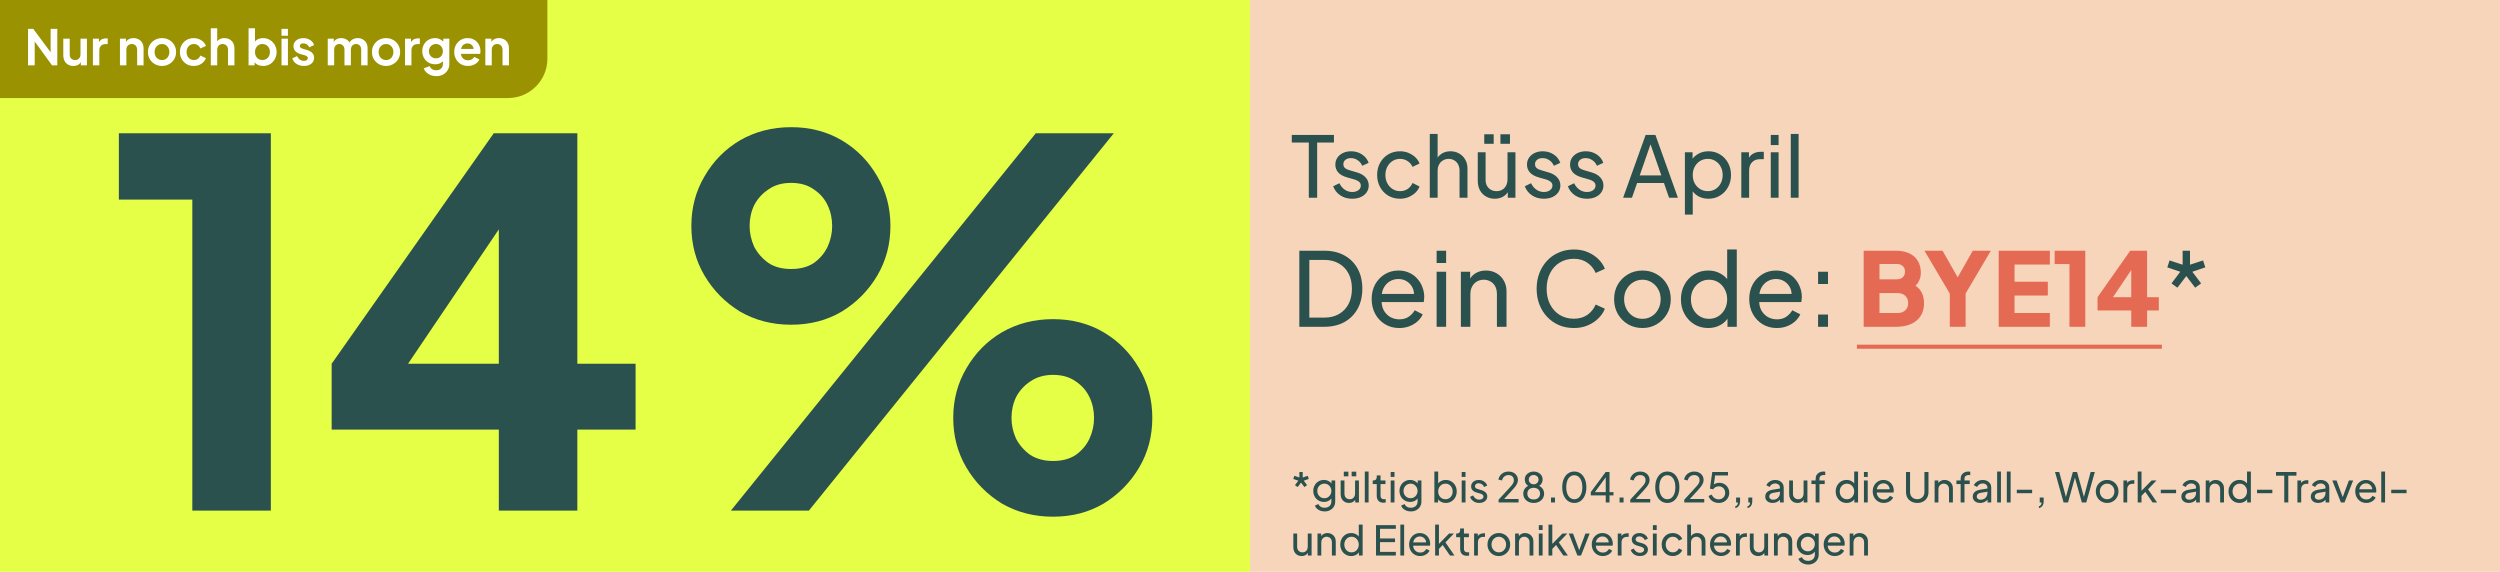 <svg width="612" height="140" viewBox="0 0 612 140" fill="none" xmlns="http://www.w3.org/2000/svg">
<rect width="612" height="140" fill="white"/>
<rect width="306" height="140" fill="#E5FE46"/>
<rect x="306" width="306" height="140" fill="#F7D5BB"/>
<path d="M0 0H134V14.37C134 19.689 129.689 24 124.37 24H0V0Z" fill="#9A9200"/>
<path d="M6.864 16V7.06H8.136L13.056 13.684L12.396 13.816V7.06H14.028V16H12.744L7.896 9.328L8.496 9.196V16H6.864ZM17.954 16.144C17.451 16.144 17.011 16.032 16.634 15.808C16.267 15.584 15.982 15.272 15.783 14.872C15.591 14.472 15.495 14.004 15.495 13.468V9.472H17.067V13.336C17.067 13.608 17.119 13.848 17.223 14.056C17.334 14.256 17.491 14.416 17.691 14.536C17.898 14.648 18.131 14.704 18.387 14.704C18.642 14.704 18.87 14.648 19.07 14.536C19.27 14.416 19.427 14.252 19.538 14.044C19.651 13.836 19.706 13.588 19.706 13.3V9.472H21.279V16H19.791V14.716L19.922 14.944C19.77 15.344 19.518 15.644 19.166 15.844C18.823 16.044 18.419 16.144 17.954 16.144ZM22.74 16V9.472H24.216V10.924L24.096 10.708C24.248 10.22 24.484 9.88 24.804 9.688C25.132 9.496 25.524 9.4 25.98 9.4H26.364V10.792H25.8C25.352 10.792 24.992 10.932 24.72 11.212C24.448 11.484 24.312 11.868 24.312 12.364V16H22.74ZM29.361 16V9.472H30.837V10.756L30.717 10.528C30.869 10.136 31.117 9.84 31.461 9.64C31.813 9.432 32.221 9.328 32.685 9.328C33.165 9.328 33.589 9.432 33.957 9.64C34.333 9.848 34.625 10.14 34.833 10.516C35.041 10.884 35.145 11.312 35.145 11.8V16H33.573V12.172C33.573 11.884 33.517 11.636 33.405 11.428C33.293 11.22 33.137 11.06 32.937 10.948C32.745 10.828 32.517 10.768 32.253 10.768C31.997 10.768 31.769 10.828 31.569 10.948C31.369 11.06 31.213 11.22 31.101 11.428C30.989 11.636 30.933 11.884 30.933 12.172V16H29.361ZM39.666 16.144C39.026 16.144 38.442 15.996 37.914 15.7C37.394 15.404 36.978 15 36.666 14.488C36.362 13.976 36.21 13.392 36.21 12.736C36.21 12.08 36.362 11.496 36.666 10.984C36.978 10.472 37.394 10.068 37.914 9.772C38.434 9.476 39.018 9.328 39.666 9.328C40.306 9.328 40.886 9.476 41.406 9.772C41.926 10.068 42.338 10.472 42.642 10.984C42.954 11.488 43.11 12.072 43.11 12.736C43.11 13.392 42.954 13.976 42.642 14.488C42.33 15 41.914 15.404 41.394 15.7C40.874 15.996 40.298 16.144 39.666 16.144ZM39.666 14.704C40.018 14.704 40.326 14.62 40.59 14.452C40.862 14.284 41.074 14.052 41.226 13.756C41.386 13.452 41.466 13.112 41.466 12.736C41.466 12.352 41.386 12.016 41.226 11.728C41.074 11.432 40.862 11.2 40.59 11.032C40.326 10.856 40.018 10.768 39.666 10.768C39.306 10.768 38.99 10.856 38.718 11.032C38.446 11.2 38.23 11.432 38.07 11.728C37.918 12.016 37.842 12.352 37.842 12.736C37.842 13.112 37.918 13.452 38.07 13.756C38.23 14.052 38.446 14.284 38.718 14.452C38.99 14.62 39.306 14.704 39.666 14.704ZM47.446 16.144C46.798 16.144 46.214 15.996 45.694 15.7C45.182 15.396 44.778 14.988 44.482 14.476C44.186 13.956 44.038 13.372 44.038 12.724C44.038 12.076 44.186 11.496 44.482 10.984C44.778 10.472 45.182 10.068 45.694 9.772C46.214 9.476 46.798 9.328 47.446 9.328C47.91 9.328 48.342 9.412 48.742 9.58C49.142 9.74 49.486 9.964 49.774 10.252C50.07 10.532 50.282 10.868 50.41 11.26L49.03 11.86C48.91 11.532 48.706 11.268 48.418 11.068C48.138 10.868 47.814 10.768 47.446 10.768C47.102 10.768 46.794 10.852 46.522 11.02C46.258 11.188 46.05 11.42 45.898 11.716C45.746 12.012 45.67 12.352 45.67 12.736C45.67 13.12 45.746 13.46 45.898 13.756C46.05 14.052 46.258 14.284 46.522 14.452C46.794 14.62 47.102 14.704 47.446 14.704C47.822 14.704 48.15 14.604 48.43 14.404C48.71 14.204 48.91 13.936 49.03 13.6L50.41 14.224C50.282 14.592 50.074 14.924 49.786 15.22C49.498 15.508 49.154 15.736 48.754 15.904C48.354 16.064 47.918 16.144 47.446 16.144ZM51.603 16V6.916H53.175V10.756L52.959 10.528C53.111 10.136 53.359 9.84 53.703 9.64C54.055 9.432 54.463 9.328 54.927 9.328C55.407 9.328 55.831 9.432 56.199 9.64C56.575 9.848 56.867 10.14 57.075 10.516C57.283 10.884 57.387 11.312 57.387 11.8V16H55.815V12.172C55.815 11.884 55.759 11.636 55.647 11.428C55.535 11.22 55.379 11.06 55.179 10.948C54.987 10.828 54.759 10.768 54.495 10.768C54.239 10.768 54.011 10.828 53.811 10.948C53.611 11.06 53.455 11.22 53.343 11.428C53.231 11.636 53.175 11.884 53.175 12.172V16H51.603ZM64.413 16.144C63.941 16.144 63.505 16.052 63.105 15.868C62.713 15.676 62.401 15.404 62.169 15.052L62.325 14.74V16H60.849V6.916H62.421V10.768L62.181 10.444C62.405 10.092 62.709 9.82 63.093 9.628C63.477 9.428 63.921 9.328 64.425 9.328C65.041 9.328 65.597 9.48 66.093 9.784C66.589 10.088 66.981 10.496 67.269 11.008C67.565 11.52 67.713 12.096 67.713 12.736C67.713 13.368 67.569 13.944 67.281 14.464C66.993 14.984 66.601 15.396 66.105 15.7C65.609 15.996 65.045 16.144 64.413 16.144ZM64.233 14.704C64.593 14.704 64.913 14.62 65.193 14.452C65.473 14.284 65.689 14.052 65.841 13.756C66.001 13.46 66.081 13.12 66.081 12.736C66.081 12.352 66.001 12.016 65.841 11.728C65.689 11.432 65.473 11.2 65.193 11.032C64.913 10.856 64.593 10.768 64.233 10.768C63.889 10.768 63.577 10.852 63.297 11.02C63.025 11.188 62.809 11.424 62.649 11.728C62.497 12.024 62.421 12.36 62.421 12.736C62.421 13.12 62.497 13.46 62.649 13.756C62.809 14.052 63.025 14.284 63.297 14.452C63.577 14.62 63.889 14.704 64.233 14.704ZM68.912 16V9.472H70.484V16H68.912ZM68.912 8.74V7.06H70.484V8.74H68.912ZM74.419 16.144C73.723 16.144 73.115 15.98 72.595 15.652C72.083 15.316 71.731 14.864 71.539 14.296L72.715 13.732C72.883 14.1 73.115 14.388 73.411 14.596C73.715 14.804 74.051 14.908 74.419 14.908C74.707 14.908 74.935 14.844 75.103 14.716C75.271 14.588 75.355 14.42 75.355 14.212C75.355 14.084 75.319 13.98 75.247 13.9C75.183 13.812 75.091 13.74 74.971 13.684C74.859 13.62 74.735 13.568 74.599 13.528L73.531 13.228C72.979 13.068 72.559 12.824 72.271 12.496C71.991 12.168 71.851 11.78 71.851 11.332C71.851 10.932 71.951 10.584 72.151 10.288C72.359 9.984 72.643 9.748 73.003 9.58C73.371 9.412 73.791 9.328 74.263 9.328C74.879 9.328 75.423 9.476 75.895 9.772C76.367 10.068 76.703 10.484 76.903 11.02L75.703 11.584C75.591 11.288 75.403 11.052 75.139 10.876C74.875 10.7 74.579 10.612 74.251 10.612C73.987 10.612 73.779 10.672 73.627 10.792C73.475 10.912 73.399 11.068 73.399 11.26C73.399 11.38 73.431 11.484 73.495 11.572C73.559 11.66 73.647 11.732 73.759 11.788C73.879 11.844 74.015 11.896 74.167 11.944L75.211 12.256C75.747 12.416 76.159 12.656 76.447 12.976C76.743 13.296 76.891 13.688 76.891 14.152C76.891 14.544 76.787 14.892 76.579 15.196C76.371 15.492 76.083 15.724 75.715 15.892C75.347 16.06 74.915 16.144 74.419 16.144ZM80.232 16V9.472H81.708V10.984L81.54 10.732C81.66 10.26 81.9 9.908 82.26 9.676C82.62 9.444 83.044 9.328 83.532 9.328C84.068 9.328 84.54 9.468 84.948 9.748C85.356 10.028 85.62 10.396 85.74 10.852L85.296 10.888C85.496 10.368 85.796 9.98 86.196 9.724C86.596 9.46 87.056 9.328 87.576 9.328C88.04 9.328 88.452 9.432 88.812 9.64C89.18 9.848 89.468 10.14 89.676 10.516C89.884 10.884 89.988 11.312 89.988 11.8V16H88.416V12.172C88.416 11.884 88.364 11.636 88.26 11.428C88.156 11.22 88.012 11.06 87.828 10.948C87.644 10.828 87.42 10.768 87.156 10.768C86.908 10.768 86.688 10.828 86.496 10.948C86.304 11.06 86.156 11.22 86.052 11.428C85.948 11.636 85.896 11.884 85.896 12.172V16H84.324V12.172C84.324 11.884 84.272 11.636 84.168 11.428C84.064 11.22 83.916 11.06 83.724 10.948C83.54 10.828 83.32 10.768 83.064 10.768C82.816 10.768 82.596 10.828 82.404 10.948C82.212 11.06 82.064 11.22 81.96 11.428C81.856 11.636 81.804 11.884 81.804 12.172V16H80.232ZM94.51 16.144C93.87 16.144 93.286 15.996 92.758 15.7C92.238 15.404 91.822 15 91.51 14.488C91.206 13.976 91.054 13.392 91.054 12.736C91.054 12.08 91.206 11.496 91.51 10.984C91.822 10.472 92.238 10.068 92.758 9.772C93.278 9.476 93.862 9.328 94.51 9.328C95.15 9.328 95.73 9.476 96.25 9.772C96.77 10.068 97.182 10.472 97.486 10.984C97.798 11.488 97.954 12.072 97.954 12.736C97.954 13.392 97.798 13.976 97.486 14.488C97.174 15 96.758 15.404 96.238 15.7C95.718 15.996 95.142 16.144 94.51 16.144ZM94.51 14.704C94.862 14.704 95.17 14.62 95.434 14.452C95.706 14.284 95.918 14.052 96.07 13.756C96.23 13.452 96.31 13.112 96.31 12.736C96.31 12.352 96.23 12.016 96.07 11.728C95.918 11.432 95.706 11.2 95.434 11.032C95.17 10.856 94.862 10.768 94.51 10.768C94.15 10.768 93.834 10.856 93.562 11.032C93.29 11.2 93.074 11.432 92.914 11.728C92.762 12.016 92.686 12.352 92.686 12.736C92.686 13.112 92.762 13.452 92.914 13.756C93.074 14.052 93.29 14.284 93.562 14.452C93.834 14.62 94.15 14.704 94.51 14.704ZM99.146 16V9.472H100.622V10.924L100.502 10.708C100.654 10.22 100.89 9.88 101.21 9.688C101.538 9.496 101.93 9.4 102.386 9.4H102.77V10.792H102.206C101.758 10.792 101.398 10.932 101.126 11.212C100.854 11.484 100.718 11.868 100.718 12.364V16H99.146ZM106.802 18.64C106.314 18.64 105.862 18.56 105.446 18.4C105.03 18.24 104.67 18.016 104.366 17.728C104.07 17.448 103.854 17.116 103.718 16.732L105.182 16.18C105.278 16.484 105.466 16.728 105.746 16.912C106.034 17.104 106.386 17.2 106.802 17.2C107.122 17.2 107.402 17.14 107.642 17.02C107.89 16.9 108.082 16.724 108.218 16.492C108.354 16.268 108.422 15.996 108.422 15.676V14.188L108.722 14.548C108.498 14.94 108.198 15.236 107.822 15.436C107.446 15.636 107.018 15.736 106.538 15.736C105.93 15.736 105.386 15.596 104.906 15.316C104.426 15.036 104.05 14.652 103.778 14.164C103.506 13.676 103.37 13.128 103.37 12.52C103.37 11.904 103.506 11.356 103.778 10.876C104.05 10.396 104.422 10.02 104.894 9.748C105.366 9.468 105.902 9.328 106.502 9.328C106.99 9.328 107.418 9.432 107.786 9.64C108.162 9.84 108.474 10.132 108.722 10.516L108.506 10.912V9.472H109.994V15.676C109.994 16.244 109.854 16.752 109.574 17.2C109.302 17.648 108.926 18 108.446 18.256C107.974 18.512 107.426 18.64 106.802 18.64ZM106.73 14.284C107.066 14.284 107.358 14.212 107.606 14.068C107.862 13.916 108.062 13.708 108.206 13.444C108.35 13.18 108.422 12.876 108.422 12.532C108.422 12.196 108.346 11.896 108.194 11.632C108.05 11.36 107.85 11.148 107.594 10.996C107.346 10.844 107.058 10.768 106.73 10.768C106.402 10.768 106.106 10.844 105.842 10.996C105.578 11.148 105.37 11.36 105.218 11.632C105.074 11.896 105.002 12.196 105.002 12.532C105.002 12.868 105.074 13.168 105.218 13.432C105.37 13.696 105.574 13.904 105.83 14.056C106.094 14.208 106.394 14.284 106.73 14.284ZM114.558 16.144C113.886 16.144 113.298 15.992 112.794 15.688C112.29 15.384 111.898 14.972 111.618 14.452C111.338 13.932 111.198 13.356 111.198 12.724C111.198 12.068 111.338 11.488 111.618 10.984C111.906 10.472 112.294 10.068 112.782 9.772C113.278 9.476 113.83 9.328 114.438 9.328C114.95 9.328 115.398 9.412 115.782 9.58C116.174 9.748 116.506 9.98 116.778 10.276C117.05 10.572 117.258 10.912 117.402 11.296C117.546 11.672 117.618 12.08 117.618 12.52C117.618 12.632 117.61 12.748 117.594 12.868C117.586 12.988 117.566 13.092 117.534 13.18H112.494V11.98H116.646L115.902 12.544C115.974 12.176 115.954 11.848 115.842 11.56C115.738 11.272 115.562 11.044 115.314 10.876C115.074 10.708 114.782 10.624 114.438 10.624C114.11 10.624 113.818 10.708 113.562 10.876C113.306 11.036 113.11 11.276 112.974 11.596C112.846 11.908 112.798 12.288 112.83 12.736C112.798 13.136 112.85 13.492 112.986 13.804C113.13 14.108 113.338 14.344 113.61 14.512C113.89 14.68 114.21 14.764 114.57 14.764C114.93 14.764 115.234 14.688 115.482 14.536C115.738 14.384 115.938 14.18 116.082 13.924L117.354 14.548C117.226 14.86 117.026 15.136 116.754 15.376C116.482 15.616 116.158 15.804 115.782 15.94C115.414 16.076 115.006 16.144 114.558 16.144ZM118.81 16V9.472H120.286V10.756L120.166 10.528C120.318 10.136 120.566 9.84 120.91 9.64C121.262 9.432 121.67 9.328 122.134 9.328C122.614 9.328 123.038 9.432 123.406 9.64C123.782 9.848 124.074 10.14 124.282 10.516C124.49 10.884 124.594 11.312 124.594 11.8V16H123.022V12.172C123.022 11.884 122.966 11.636 122.854 11.428C122.742 11.22 122.586 11.06 122.386 10.948C122.194 10.828 121.966 10.768 121.702 10.768C121.446 10.768 121.218 10.828 121.018 10.948C120.818 11.06 120.662 11.22 120.55 11.428C120.438 11.636 120.382 11.884 120.382 12.172V16H118.81Z" fill="white"/>
<path d="M317.67 119.23L317.01 118.76L317.83 117.67L316.6 117.25L316.85 116.48L318.09 116.89V115.55H318.9V116.89L320.14 116.48L320.39 117.25L319.16 117.67L319.97 118.76L319.32 119.23L318.49 118.14L317.67 119.23ZM324.28 125.2C323.9 125.2 323.547 125.14 323.22 125.02C322.9 124.9 322.624 124.733 322.39 124.52C322.164 124.313 321.99 124.07 321.87 123.79L322.74 123.39C322.834 123.643 323.01 123.857 323.27 124.03C323.537 124.21 323.87 124.3 324.27 124.3C324.577 124.3 324.854 124.24 325.1 124.12C325.354 124.007 325.554 123.833 325.7 123.6C325.847 123.373 325.92 123.097 325.92 122.77V121.56L326.09 121.74C325.904 122.107 325.634 122.387 325.28 122.58C324.934 122.773 324.55 122.87 324.13 122.87C323.624 122.87 323.17 122.753 322.77 122.52C322.37 122.28 322.057 121.957 321.83 121.55C321.604 121.137 321.49 120.68 321.49 120.18C321.49 119.673 321.604 119.217 321.83 118.81C322.057 118.403 322.367 118.083 322.76 117.85C323.16 117.61 323.614 117.49 324.12 117.49C324.54 117.49 324.92 117.587 325.26 117.78C325.607 117.967 325.884 118.227 326.09 118.56L325.95 118.81V117.61H326.86V122.77C326.86 123.237 326.75 123.653 326.53 124.02C326.31 124.387 326.004 124.673 325.61 124.88C325.224 125.093 324.78 125.2 324.28 125.2ZM324.21 121.97C324.53 121.97 324.817 121.89 325.07 121.73C325.33 121.57 325.537 121.357 325.69 121.09C325.844 120.817 325.92 120.513 325.92 120.18C325.92 119.853 325.844 119.553 325.69 119.28C325.537 119.007 325.33 118.79 325.07 118.63C324.817 118.47 324.53 118.39 324.21 118.39C323.884 118.39 323.587 118.47 323.32 118.63C323.054 118.79 322.844 119.007 322.69 119.28C322.544 119.547 322.47 119.847 322.47 120.18C322.47 120.513 322.544 120.817 322.69 121.09C322.844 121.357 323.05 121.57 323.31 121.73C323.577 121.89 323.877 121.97 324.21 121.97ZM330.212 123.12C329.825 123.12 329.475 123.03 329.162 122.85C328.855 122.67 328.615 122.42 328.442 122.1C328.275 121.773 328.192 121.4 328.192 120.98V117.61H329.122V120.88C329.122 121.147 329.175 121.38 329.282 121.58C329.395 121.78 329.549 121.937 329.742 122.05C329.942 122.163 330.169 122.22 330.422 122.22C330.675 122.22 330.899 122.163 331.092 122.05C331.292 121.937 331.445 121.773 331.552 121.56C331.665 121.347 331.722 121.093 331.722 120.8V117.61H332.662V123H331.752V121.95L331.902 122.04C331.775 122.38 331.559 122.647 331.252 122.84C330.952 123.027 330.605 123.12 330.212 123.12ZM328.962 116.6V115.47H330.082V116.6H328.962ZM330.882 116.6V115.47H332.012V116.6H330.882ZM334.103 123V115.43H335.033V123H334.103ZM338.666 123.06C338.139 123.06 337.733 122.91 337.446 122.61C337.166 122.31 337.026 121.887 337.026 121.34V118.5H336.046V117.61H336.246C336.486 117.61 336.676 117.537 336.816 117.39C336.956 117.243 337.026 117.05 337.026 116.81V116.37H337.956V117.61H339.166V118.5H337.956V121.31C337.956 121.49 337.983 121.647 338.036 121.78C338.096 121.913 338.193 122.02 338.326 122.1C338.459 122.173 338.636 122.21 338.856 122.21C338.903 122.21 338.959 122.207 339.026 122.2C339.099 122.193 339.166 122.187 339.226 122.18V123C339.139 123.02 339.043 123.033 338.936 123.04C338.829 123.053 338.739 123.06 338.666 123.06ZM340.441 123V117.61H341.371V123H340.441ZM340.441 116.75V115.55H341.371V116.75H340.441ZM345.384 125.2C345.004 125.2 344.65 125.14 344.324 125.02C344.004 124.9 343.727 124.733 343.494 124.52C343.267 124.313 343.094 124.07 342.974 123.79L343.844 123.39C343.937 123.643 344.114 123.857 344.374 124.03C344.64 124.21 344.974 124.3 345.374 124.3C345.68 124.3 345.957 124.24 346.204 124.12C346.457 124.007 346.657 123.833 346.804 123.6C346.95 123.373 347.024 123.097 347.024 122.77V121.56L347.194 121.74C347.007 122.107 346.737 122.387 346.384 122.58C346.037 122.773 345.654 122.87 345.234 122.87C344.727 122.87 344.274 122.753 343.874 122.52C343.474 122.28 343.16 121.957 342.934 121.55C342.707 121.137 342.594 120.68 342.594 120.18C342.594 119.673 342.707 119.217 342.934 118.81C343.16 118.403 343.47 118.083 343.864 117.85C344.264 117.61 344.717 117.49 345.224 117.49C345.644 117.49 346.024 117.587 346.364 117.78C346.71 117.967 346.987 118.227 347.194 118.56L347.054 118.81V117.61H347.964V122.77C347.964 123.237 347.854 123.653 347.634 124.02C347.414 124.387 347.107 124.673 346.714 124.88C346.327 125.093 345.884 125.2 345.384 125.2ZM345.314 121.97C345.634 121.97 345.92 121.89 346.174 121.73C346.434 121.57 346.64 121.357 346.794 121.09C346.947 120.817 347.024 120.513 347.024 120.18C347.024 119.853 346.947 119.553 346.794 119.28C346.64 119.007 346.434 118.79 346.174 118.63C345.92 118.47 345.634 118.39 345.314 118.39C344.987 118.39 344.69 118.47 344.424 118.63C344.157 118.79 343.947 119.007 343.794 119.28C343.647 119.547 343.574 119.847 343.574 120.18C343.574 120.513 343.647 120.817 343.794 121.09C343.947 121.357 344.154 121.57 344.414 121.73C344.68 121.89 344.98 121.97 345.314 121.97ZM353.924 123.12C353.491 123.12 353.094 123.023 352.734 122.83C352.381 122.637 352.107 122.363 351.914 122.01L352.044 121.85V123H351.134V115.43H352.064V118.77L351.924 118.54C352.124 118.22 352.397 117.967 352.744 117.78C353.091 117.587 353.487 117.49 353.934 117.49C354.441 117.49 354.894 117.613 355.294 117.86C355.701 118.107 356.021 118.443 356.254 118.87C356.487 119.29 356.604 119.77 356.604 120.31C356.604 120.837 356.487 121.313 356.254 121.74C356.021 122.167 355.701 122.503 355.294 122.75C354.894 122.997 354.437 123.12 353.924 123.12ZM353.854 122.22C354.194 122.22 354.497 122.137 354.764 121.97C355.031 121.803 355.237 121.577 355.384 121.29C355.537 120.997 355.614 120.67 355.614 120.31C355.614 119.937 355.537 119.61 355.384 119.33C355.237 119.043 355.031 118.817 354.764 118.65C354.497 118.477 354.194 118.39 353.854 118.39C353.514 118.39 353.207 118.473 352.934 118.64C352.667 118.807 352.454 119.037 352.294 119.33C352.141 119.617 352.064 119.943 352.064 120.31C352.064 120.67 352.141 120.997 352.294 121.29C352.454 121.577 352.667 121.803 352.934 121.97C353.207 122.137 353.514 122.22 353.854 122.22ZM357.824 123V117.61H358.754V123H357.824ZM357.824 116.75V115.55H358.754V116.75H357.824ZM362.127 123.12C361.587 123.12 361.117 122.987 360.717 122.72C360.317 122.453 360.033 122.093 359.867 121.64L360.607 121.28C360.76 121.6 360.97 121.853 361.237 122.04C361.503 122.227 361.8 122.32 362.127 122.32C362.42 122.32 362.663 122.25 362.857 122.11C363.05 121.97 363.147 121.787 363.147 121.56C363.147 121.4 363.1 121.273 363.007 121.18C362.92 121.08 362.813 121.003 362.687 120.95C362.56 120.89 362.443 120.847 362.337 120.82L361.527 120.59C361.04 120.45 360.683 120.25 360.457 119.99C360.237 119.73 360.127 119.427 360.127 119.08C360.127 118.76 360.207 118.483 360.367 118.25C360.533 118.01 360.757 117.823 361.037 117.69C361.323 117.557 361.643 117.49 361.997 117.49C362.47 117.49 362.893 117.61 363.267 117.85C363.647 118.09 363.917 118.427 364.077 118.86L363.317 119.21C363.197 118.93 363.017 118.71 362.777 118.55C362.537 118.383 362.267 118.3 361.967 118.3C361.693 118.3 361.477 118.37 361.317 118.51C361.157 118.643 361.077 118.813 361.077 119.02C361.077 119.173 361.117 119.3 361.197 119.4C361.277 119.493 361.373 119.567 361.487 119.62C361.6 119.667 361.71 119.707 361.817 119.74L362.697 120C363.137 120.127 363.477 120.323 363.717 120.59C363.963 120.857 364.087 121.177 364.087 121.55C364.087 121.85 364.003 122.12 363.837 122.36C363.67 122.6 363.44 122.787 363.147 122.92C362.853 123.053 362.513 123.12 362.127 123.12ZM366.853 123V122.32L368.913 120.09C369.319 119.657 369.643 119.3 369.883 119.02C370.129 118.74 370.309 118.49 370.423 118.27C370.536 118.05 370.593 117.817 370.593 117.57C370.593 117.163 370.473 116.85 370.233 116.63C369.993 116.41 369.676 116.3 369.283 116.3C368.883 116.3 368.543 116.417 368.263 116.65C367.983 116.877 367.789 117.2 367.683 117.62L366.793 117.39C366.879 116.99 367.039 116.643 367.273 116.35C367.506 116.057 367.796 115.83 368.143 115.67C368.489 115.51 368.869 115.43 369.283 115.43C369.736 115.43 370.133 115.52 370.473 115.7C370.819 115.873 371.089 116.117 371.283 116.43C371.483 116.743 371.583 117.107 371.583 117.52C371.583 117.793 371.526 118.06 371.413 118.32C371.299 118.58 371.133 118.857 370.913 119.15C370.693 119.437 370.406 119.77 370.053 120.15L368.213 122.15H371.743V123H366.853ZM375.449 123.12C374.949 123.12 374.505 123.02 374.119 122.82C373.739 122.62 373.439 122.35 373.219 122.01C373.005 121.663 372.899 121.277 372.899 120.85C372.899 120.37 373.032 119.95 373.299 119.59C373.565 119.23 373.932 118.973 374.399 118.82L374.379 119.07C374.025 118.93 373.749 118.707 373.549 118.4C373.355 118.087 373.259 117.75 373.259 117.39C373.259 117.01 373.352 116.673 373.539 116.38C373.732 116.087 373.992 115.857 374.319 115.69C374.652 115.517 375.029 115.43 375.449 115.43C375.869 115.43 376.242 115.513 376.569 115.68C376.895 115.847 377.152 116.08 377.339 116.38C377.532 116.673 377.629 117.01 377.629 117.39C377.629 117.77 377.525 118.11 377.319 118.41C377.119 118.71 376.852 118.933 376.519 119.08L376.489 118.82C376.962 118.973 377.332 119.233 377.599 119.6C377.865 119.96 377.999 120.377 377.999 120.85C377.999 121.277 377.889 121.663 377.669 122.01C377.455 122.35 377.155 122.62 376.769 122.82C376.389 123.02 375.949 123.12 375.449 123.12ZM375.449 122.27C375.762 122.27 376.035 122.21 376.269 122.09C376.502 121.97 376.682 121.803 376.809 121.59C376.942 121.37 377.009 121.12 377.009 120.84C377.009 120.553 376.942 120.303 376.809 120.09C376.682 119.87 376.502 119.703 376.269 119.59C376.035 119.47 375.762 119.41 375.449 119.41C375.135 119.41 374.859 119.47 374.619 119.59C374.385 119.703 374.205 119.87 374.079 120.09C373.952 120.303 373.889 120.553 373.889 120.84C373.889 121.12 373.952 121.37 374.079 121.59C374.205 121.803 374.385 121.97 374.619 122.09C374.859 122.21 375.135 122.27 375.449 122.27ZM375.449 118.56C375.675 118.56 375.875 118.51 376.049 118.41C376.229 118.31 376.372 118.177 376.479 118.01C376.585 117.837 376.639 117.637 376.639 117.41C376.639 117.183 376.585 116.987 376.479 116.82C376.372 116.653 376.229 116.523 376.049 116.43C375.875 116.33 375.675 116.28 375.449 116.28C375.215 116.28 375.009 116.33 374.829 116.43C374.649 116.523 374.505 116.653 374.399 116.82C374.292 116.987 374.239 117.183 374.239 117.41C374.239 117.637 374.292 117.837 374.399 118.01C374.505 118.177 374.649 118.31 374.829 118.41C375.009 118.51 375.215 118.56 375.449 118.56ZM379.688 123V121.8H380.658V123H379.688ZM385.392 123.12C384.798 123.12 384.278 122.96 383.832 122.64C383.392 122.313 383.048 121.863 382.802 121.29C382.555 120.71 382.432 120.037 382.432 119.27C382.432 118.503 382.555 117.833 382.802 117.26C383.048 116.68 383.392 116.23 383.832 115.91C384.272 115.59 384.788 115.43 385.382 115.43C385.975 115.43 386.492 115.59 386.932 115.91C387.372 116.23 387.715 116.68 387.962 117.26C388.215 117.833 388.342 118.503 388.342 119.27C388.342 120.037 388.218 120.71 387.972 121.29C387.725 121.87 387.378 122.32 386.932 122.64C386.492 122.96 385.978 123.12 385.392 123.12ZM385.392 122.21C385.792 122.21 386.138 122.09 386.432 121.85C386.725 121.603 386.952 121.26 387.112 120.82C387.278 120.38 387.362 119.863 387.362 119.27C387.362 118.677 387.278 118.16 387.112 117.72C386.952 117.28 386.722 116.94 386.422 116.7C386.128 116.46 385.782 116.34 385.382 116.34C384.982 116.34 384.635 116.46 384.342 116.7C384.048 116.94 383.818 117.28 383.652 117.72C383.492 118.16 383.412 118.677 383.412 119.27C383.412 119.857 383.492 120.37 383.652 120.81C383.818 121.25 384.048 121.593 384.342 121.84C384.642 122.087 384.992 122.21 385.392 122.21ZM393.088 123V121.28H389.428V120.47L393.068 115.55H394.008V120.47H394.978V121.28H394.008V123H393.088ZM390.168 120.82L390.028 120.47H393.088V116.37L393.378 116.45L390.168 120.82ZM396.475 123V121.8H397.445V123H396.475ZM399.089 123V122.32L401.149 120.09C401.555 119.657 401.879 119.3 402.119 119.02C402.365 118.74 402.545 118.49 402.659 118.27C402.772 118.05 402.829 117.817 402.829 117.57C402.829 117.163 402.709 116.85 402.469 116.63C402.229 116.41 401.912 116.3 401.519 116.3C401.119 116.3 400.779 116.417 400.499 116.65C400.219 116.877 400.025 117.2 399.919 117.62L399.029 117.39C399.115 116.99 399.275 116.643 399.509 116.35C399.742 116.057 400.032 115.83 400.379 115.67C400.725 115.51 401.105 115.43 401.519 115.43C401.972 115.43 402.369 115.52 402.709 115.7C403.055 115.873 403.325 116.117 403.519 116.43C403.719 116.743 403.819 117.107 403.819 117.52C403.819 117.793 403.762 118.06 403.649 118.32C403.535 118.58 403.369 118.857 403.149 119.15C402.929 119.437 402.642 119.77 402.289 120.15L400.449 122.15H403.979V123H399.089ZM408.165 123.12C407.572 123.12 407.052 122.96 406.605 122.64C406.165 122.313 405.822 121.863 405.575 121.29C405.328 120.71 405.205 120.037 405.205 119.27C405.205 118.503 405.328 117.833 405.575 117.26C405.822 116.68 406.165 116.23 406.605 115.91C407.045 115.59 407.562 115.43 408.155 115.43C408.748 115.43 409.265 115.59 409.705 115.91C410.145 116.23 410.488 116.68 410.735 117.26C410.988 117.833 411.115 118.503 411.115 119.27C411.115 120.037 410.992 120.71 410.745 121.29C410.498 121.87 410.152 122.32 409.705 122.64C409.265 122.96 408.752 123.12 408.165 123.12ZM408.165 122.21C408.565 122.21 408.912 122.09 409.205 121.85C409.498 121.603 409.725 121.26 409.885 120.82C410.052 120.38 410.135 119.863 410.135 119.27C410.135 118.677 410.052 118.16 409.885 117.72C409.725 117.28 409.495 116.94 409.195 116.7C408.902 116.46 408.555 116.34 408.155 116.34C407.755 116.34 407.408 116.46 407.115 116.7C406.822 116.94 406.592 117.28 406.425 117.72C406.265 118.16 406.185 118.677 406.185 119.27C406.185 119.857 406.265 120.37 406.425 120.81C406.592 121.25 406.822 121.593 407.115 121.84C407.415 122.087 407.765 122.21 408.165 122.21ZM412.311 123V122.32L414.371 120.09C414.778 119.657 415.101 119.3 415.341 119.02C415.588 118.74 415.768 118.49 415.881 118.27C415.995 118.05 416.051 117.817 416.051 117.57C416.051 117.163 415.931 116.85 415.691 116.63C415.451 116.41 415.135 116.3 414.741 116.3C414.341 116.3 414.001 116.417 413.721 116.65C413.441 116.877 413.248 117.2 413.141 117.62L412.251 117.39C412.338 116.99 412.498 116.643 412.731 116.35C412.965 116.057 413.255 115.83 413.601 115.67C413.948 115.51 414.328 115.43 414.741 115.43C415.195 115.43 415.591 115.52 415.931 115.7C416.278 115.873 416.548 116.117 416.741 116.43C416.941 116.743 417.041 117.107 417.041 117.52C417.041 117.793 416.985 118.06 416.871 118.32C416.758 118.58 416.591 118.857 416.371 119.15C416.151 119.437 415.865 119.77 415.511 120.15L413.671 122.15H417.201V123H412.311ZM420.758 123.12C420.371 123.12 420.008 123.053 419.668 122.92C419.328 122.78 419.031 122.583 418.778 122.33C418.531 122.07 418.351 121.767 418.238 121.42L419.038 121.08C419.178 121.447 419.404 121.733 419.718 121.94C420.038 122.14 420.384 122.24 420.758 122.24C421.064 122.24 421.334 122.173 421.568 122.04C421.808 121.9 421.994 121.71 422.128 121.47C422.261 121.223 422.328 120.95 422.328 120.65C422.328 120.337 422.258 120.06 422.118 119.82C421.984 119.58 421.801 119.393 421.568 119.26C421.334 119.12 421.068 119.05 420.768 119.05C420.461 119.05 420.181 119.12 419.928 119.26C419.674 119.4 419.491 119.577 419.378 119.79L418.588 119.62L419.158 115.55H423.018V116.4H419.528L419.908 116.02L419.468 119.18L419.128 118.98C419.348 118.7 419.604 118.5 419.898 118.38C420.198 118.253 420.521 118.19 420.868 118.19C421.354 118.19 421.781 118.3 422.148 118.52C422.514 118.74 422.801 119.033 423.008 119.4C423.214 119.767 423.318 120.183 423.318 120.65C423.318 121.117 423.204 121.537 422.978 121.91C422.758 122.283 422.454 122.58 422.068 122.8C421.688 123.013 421.251 123.12 420.758 123.12ZM424.8 124.39V123.94C425.007 123.887 425.163 123.783 425.27 123.63C425.377 123.477 425.437 123.267 425.45 123H425V121.8H425.97V122.65C425.97 123.13 425.87 123.517 425.67 123.81C425.477 124.103 425.187 124.297 424.8 124.39ZM427.788 124.39V123.94C427.995 123.887 428.152 123.783 428.258 123.63C428.365 123.477 428.425 123.267 428.438 123H427.988V121.8H428.958V122.65C428.958 123.13 428.858 123.517 428.658 123.81C428.465 124.103 428.175 124.297 427.788 124.39ZM433.925 123.12C433.572 123.12 433.258 123.057 432.985 122.93C432.718 122.797 432.508 122.617 432.355 122.39C432.202 122.157 432.125 121.89 432.125 121.59C432.125 121.303 432.185 121.047 432.305 120.82C432.432 120.587 432.625 120.39 432.885 120.23C433.152 120.07 433.485 119.957 433.885 119.89L435.885 119.56V120.34L434.095 120.64C433.748 120.7 433.495 120.81 433.335 120.97C433.182 121.13 433.105 121.327 433.105 121.56C433.105 121.78 433.192 121.963 433.365 122.11C433.545 122.257 433.768 122.33 434.035 122.33C434.375 122.33 434.668 122.26 434.915 122.12C435.168 121.973 435.365 121.777 435.505 121.53C435.652 121.283 435.725 121.01 435.725 120.71V119.34C435.725 119.047 435.615 118.81 435.395 118.63C435.182 118.443 434.898 118.35 434.545 118.35C434.238 118.35 433.965 118.43 433.725 118.59C433.492 118.743 433.318 118.95 433.205 119.21L432.395 118.79C432.495 118.543 432.655 118.323 432.875 118.13C433.095 117.93 433.352 117.773 433.645 117.66C433.938 117.547 434.245 117.49 434.565 117.49C434.978 117.49 435.342 117.57 435.655 117.73C435.968 117.883 436.212 118.1 436.385 118.38C436.565 118.653 436.655 118.973 436.655 119.34V123H435.745V121.98L435.915 122.04C435.802 122.253 435.648 122.44 435.455 122.6C435.262 122.76 435.035 122.887 434.775 122.98C434.515 123.073 434.232 123.12 433.925 123.12ZM440.007 123.12C439.62 123.12 439.27 123.03 438.957 122.85C438.65 122.67 438.41 122.42 438.237 122.1C438.07 121.773 437.987 121.4 437.987 120.98V117.61H438.917V120.88C438.917 121.147 438.97 121.38 439.077 121.58C439.19 121.78 439.344 121.937 439.537 122.05C439.737 122.163 439.964 122.22 440.217 122.22C440.47 122.22 440.694 122.163 440.887 122.05C441.087 121.937 441.24 121.773 441.347 121.56C441.46 121.347 441.517 121.093 441.517 120.8V117.61H442.457V123H441.547V121.95L441.697 122.04C441.57 122.38 441.354 122.647 441.047 122.84C440.747 123.027 440.4 123.12 440.007 123.12ZM444.468 123V118.5H443.438V117.61H444.468V117.23C444.468 116.843 444.551 116.517 444.718 116.25C444.891 115.983 445.118 115.78 445.398 115.64C445.684 115.5 446.001 115.43 446.348 115.43C446.421 115.43 446.501 115.437 446.588 115.45C446.681 115.457 446.758 115.467 446.818 115.48V116.31C446.764 116.297 446.701 116.29 446.628 116.29C446.554 116.283 446.498 116.28 446.458 116.28C446.151 116.28 445.898 116.353 445.698 116.5C445.504 116.647 445.408 116.89 445.408 117.23V117.61H446.688V118.5H445.408V123H444.468ZM452.051 123.12C451.544 123.12 451.088 122.997 450.681 122.75C450.281 122.503 449.964 122.167 449.731 121.74C449.498 121.313 449.381 120.837 449.381 120.31C449.381 119.77 449.498 119.29 449.731 118.87C449.964 118.443 450.281 118.107 450.681 117.86C451.088 117.613 451.544 117.49 452.051 117.49C452.498 117.49 452.894 117.587 453.241 117.78C453.588 117.967 453.861 118.22 454.061 118.54L453.911 118.77V115.43H454.851V123H453.941V121.85L454.061 122.01C453.874 122.363 453.601 122.637 453.241 122.83C452.888 123.023 452.491 123.12 452.051 123.12ZM452.131 122.22C452.471 122.22 452.774 122.137 453.041 121.97C453.308 121.803 453.518 121.577 453.671 121.29C453.831 120.997 453.911 120.67 453.911 120.31C453.911 119.943 453.831 119.617 453.671 119.33C453.518 119.037 453.308 118.807 453.041 118.64C452.774 118.473 452.471 118.39 452.131 118.39C451.798 118.39 451.494 118.477 451.221 118.65C450.954 118.817 450.744 119.043 450.591 119.33C450.438 119.61 450.361 119.937 450.361 120.31C450.361 120.67 450.438 120.997 450.591 121.29C450.744 121.577 450.954 121.803 451.221 121.97C451.488 122.137 451.791 122.22 452.131 122.22ZM456.29 123V117.61H457.22V123H456.29ZM456.29 116.75V115.55H457.22V116.75H456.29ZM461.143 123.12C460.623 123.12 460.16 122.997 459.753 122.75C459.347 122.503 459.027 122.167 458.793 121.74C458.56 121.307 458.443 120.823 458.443 120.29C458.443 119.75 458.557 119.27 458.783 118.85C459.017 118.43 459.33 118.1 459.723 117.86C460.123 117.613 460.57 117.49 461.063 117.49C461.463 117.49 461.817 117.563 462.123 117.71C462.437 117.85 462.7 118.043 462.913 118.29C463.133 118.53 463.3 118.807 463.413 119.12C463.533 119.427 463.593 119.747 463.593 120.08C463.593 120.153 463.587 120.237 463.573 120.33C463.567 120.417 463.557 120.5 463.543 120.58H459.123V119.78H463.003L462.563 120.14C462.623 119.793 462.59 119.483 462.463 119.21C462.337 118.937 462.15 118.72 461.903 118.56C461.657 118.4 461.377 118.32 461.063 118.32C460.75 118.32 460.463 118.4 460.203 118.56C459.943 118.72 459.74 118.95 459.593 119.25C459.453 119.543 459.397 119.893 459.423 120.3C459.397 120.693 459.457 121.04 459.603 121.34C459.757 121.633 459.97 121.863 460.243 122.03C460.523 122.19 460.827 122.27 461.153 122.27C461.513 122.27 461.817 122.187 462.063 122.02C462.31 121.853 462.51 121.64 462.663 121.38L463.443 121.78C463.337 122.027 463.17 122.253 462.943 122.46C462.723 122.66 462.46 122.82 462.153 122.94C461.853 123.06 461.517 123.12 461.143 123.12ZM469.344 123.12C468.804 123.12 468.324 123.007 467.904 122.78C467.491 122.553 467.168 122.243 466.934 121.85C466.708 121.45 466.594 120.997 466.594 120.49V115.55H467.584V120.47C467.584 120.81 467.658 121.113 467.804 121.38C467.958 121.64 468.164 121.843 468.424 121.99C468.691 122.137 468.998 122.21 469.344 122.21C469.691 122.21 469.994 122.137 470.254 121.99C470.521 121.843 470.728 121.64 470.874 121.38C471.028 121.113 471.104 120.81 471.104 120.47V115.55H472.094V120.49C472.094 120.997 471.978 121.45 471.744 121.85C471.518 122.243 471.198 122.553 470.784 122.78C470.371 123.007 469.891 123.12 469.344 123.12ZM473.595 123V117.61H474.505V118.66L474.355 118.57C474.488 118.23 474.702 117.967 474.995 117.78C475.295 117.587 475.645 117.49 476.045 117.49C476.432 117.49 476.775 117.577 477.075 117.75C477.382 117.923 477.622 118.163 477.795 118.47C477.975 118.777 478.065 119.123 478.065 119.51V123H477.125V119.81C477.125 119.51 477.072 119.257 476.965 119.05C476.858 118.843 476.705 118.683 476.505 118.57C476.312 118.45 476.088 118.39 475.835 118.39C475.582 118.39 475.355 118.45 475.155 118.57C474.962 118.683 474.808 118.847 474.695 119.06C474.582 119.267 474.525 119.517 474.525 119.81V123H473.595ZM479.966 123V118.5H478.936V117.61H479.966V117.23C479.966 116.843 480.049 116.517 480.216 116.25C480.389 115.983 480.616 115.78 480.896 115.64C481.182 115.5 481.499 115.43 481.846 115.43C481.919 115.43 481.999 115.437 482.086 115.45C482.179 115.457 482.256 115.467 482.316 115.48V116.31C482.262 116.297 482.199 116.29 482.126 116.29C482.052 116.283 481.996 116.28 481.956 116.28C481.649 116.28 481.396 116.353 481.196 116.5C481.002 116.647 480.906 116.89 480.906 117.23V117.61H482.186V118.5H480.906V123H479.966ZM484.726 123.12C484.372 123.12 484.059 123.057 483.786 122.93C483.519 122.797 483.309 122.617 483.156 122.39C483.002 122.157 482.926 121.89 482.926 121.59C482.926 121.303 482.986 121.047 483.106 120.82C483.232 120.587 483.426 120.39 483.686 120.23C483.952 120.07 484.286 119.957 484.686 119.89L486.686 119.56V120.34L484.896 120.64C484.549 120.7 484.296 120.81 484.136 120.97C483.982 121.13 483.906 121.327 483.906 121.56C483.906 121.78 483.992 121.963 484.166 122.11C484.346 122.257 484.569 122.33 484.836 122.33C485.176 122.33 485.469 122.26 485.716 122.12C485.969 121.973 486.166 121.777 486.306 121.53C486.452 121.283 486.526 121.01 486.526 120.71V119.34C486.526 119.047 486.416 118.81 486.196 118.63C485.982 118.443 485.699 118.35 485.346 118.35C485.039 118.35 484.766 118.43 484.526 118.59C484.292 118.743 484.119 118.95 484.006 119.21L483.196 118.79C483.296 118.543 483.456 118.323 483.676 118.13C483.896 117.93 484.152 117.773 484.446 117.66C484.739 117.547 485.046 117.49 485.366 117.49C485.779 117.49 486.142 117.57 486.456 117.73C486.769 117.883 487.012 118.1 487.186 118.38C487.366 118.653 487.456 118.973 487.456 119.34V123H486.546V121.98L486.716 122.04C486.602 122.253 486.449 122.44 486.256 122.6C486.062 122.76 485.836 122.887 485.576 122.98C485.316 123.073 485.032 123.12 484.726 123.12ZM488.898 123V115.43H489.828V123H488.898ZM491.271 123V115.43H492.201V123H491.271ZM493.714 120.73V119.88H497.464V120.73H493.714ZM499.126 124.39V123.94C499.333 123.887 499.489 123.783 499.596 123.63C499.703 123.477 499.763 123.267 499.776 123H499.326V121.8H500.296V122.65C500.296 123.13 500.196 123.517 499.996 123.81C499.803 124.103 499.513 124.297 499.126 124.39ZM505.163 123L503.073 115.55H504.103L505.853 122.11H505.613L507.433 115.55H508.463L510.273 122.11H510.023L511.783 115.55H512.813L510.723 123H509.633L507.813 116.47H508.073L506.253 123H505.163ZM515.833 123.12C515.313 123.12 514.843 123 514.423 122.76C514.003 122.513 513.669 122.177 513.423 121.75C513.176 121.323 513.053 120.84 513.053 120.3C513.053 119.76 513.173 119.28 513.413 118.86C513.659 118.44 513.993 118.107 514.413 117.86C514.833 117.613 515.306 117.49 515.833 117.49C516.353 117.49 516.823 117.613 517.243 117.86C517.663 118.1 517.993 118.43 518.233 118.85C518.479 119.27 518.603 119.753 518.603 120.3C518.603 120.847 518.476 121.333 518.223 121.76C517.969 122.18 517.633 122.513 517.213 122.76C516.799 123 516.339 123.12 515.833 123.12ZM515.833 122.22C516.166 122.22 516.466 122.137 516.733 121.97C517.006 121.803 517.219 121.573 517.373 121.28C517.533 120.987 517.613 120.66 517.613 120.3C517.613 119.933 517.533 119.61 517.373 119.33C517.219 119.043 517.006 118.817 516.733 118.65C516.466 118.477 516.166 118.39 515.833 118.39C515.493 118.39 515.186 118.477 514.913 118.65C514.646 118.817 514.433 119.043 514.273 119.33C514.113 119.61 514.033 119.933 514.033 120.3C514.033 120.66 514.113 120.987 514.273 121.28C514.433 121.573 514.646 121.803 514.913 121.97C515.186 122.137 515.493 122.22 515.833 122.22ZM519.816 123V117.61H520.726V118.6L520.626 118.46C520.752 118.153 520.946 117.927 521.206 117.78C521.466 117.627 521.782 117.55 522.156 117.55H522.486V118.43H522.016C521.636 118.43 521.329 118.55 521.096 118.79C520.862 119.023 520.746 119.357 520.746 119.79V123H519.816ZM523.312 123V115.43H524.242V120.62L523.862 120.53L526.722 117.61H527.912L525.842 119.78L528.052 123H526.952L524.932 120.08L525.512 120.05L523.942 121.69L524.242 121.01V123H523.312ZM528.958 120.73V119.88H532.708V120.73H528.958ZM535.79 123.12C535.437 123.12 535.124 123.057 534.85 122.93C534.584 122.797 534.374 122.617 534.22 122.39C534.067 122.157 533.99 121.89 533.99 121.59C533.99 121.303 534.05 121.047 534.17 120.82C534.297 120.587 534.49 120.39 534.75 120.23C535.017 120.07 535.35 119.957 535.75 119.89L537.75 119.56V120.34L535.96 120.64C535.614 120.7 535.36 120.81 535.2 120.97C535.047 121.13 534.97 121.327 534.97 121.56C534.97 121.78 535.057 121.963 535.23 122.11C535.41 122.257 535.634 122.33 535.9 122.33C536.24 122.33 536.534 122.26 536.78 122.12C537.034 121.973 537.23 121.777 537.37 121.53C537.517 121.283 537.59 121.01 537.59 120.71V119.34C537.59 119.047 537.48 118.81 537.26 118.63C537.047 118.443 536.764 118.35 536.41 118.35C536.104 118.35 535.83 118.43 535.59 118.59C535.357 118.743 535.184 118.95 535.07 119.21L534.26 118.79C534.36 118.543 534.52 118.323 534.74 118.13C534.96 117.93 535.217 117.773 535.51 117.66C535.804 117.547 536.11 117.49 536.43 117.49C536.844 117.49 537.207 117.57 537.52 117.73C537.834 117.883 538.077 118.1 538.25 118.38C538.43 118.653 538.52 118.973 538.52 119.34V123H537.61V121.98L537.78 122.04C537.667 122.253 537.514 122.44 537.32 122.6C537.127 122.76 536.9 122.887 536.64 122.98C536.38 123.073 536.097 123.12 535.79 123.12ZM539.962 123V117.61H540.872V118.66L540.722 118.57C540.856 118.23 541.069 117.967 541.362 117.78C541.662 117.587 542.012 117.49 542.412 117.49C542.799 117.49 543.142 117.577 543.442 117.75C543.749 117.923 543.989 118.163 544.162 118.47C544.342 118.777 544.432 119.123 544.432 119.51V123H543.492V119.81C543.492 119.51 543.439 119.257 543.332 119.05C543.226 118.843 543.072 118.683 542.872 118.57C542.679 118.45 542.456 118.39 542.202 118.39C541.949 118.39 541.722 118.45 541.522 118.57C541.329 118.683 541.176 118.847 541.062 119.06C540.949 119.267 540.892 119.517 540.892 119.81V123H539.962ZM548.213 123.12C547.706 123.12 547.25 122.997 546.843 122.75C546.443 122.503 546.126 122.167 545.893 121.74C545.66 121.313 545.543 120.837 545.543 120.31C545.543 119.77 545.66 119.29 545.893 118.87C546.126 118.443 546.443 118.107 546.843 117.86C547.25 117.613 547.706 117.49 548.213 117.49C548.66 117.49 549.056 117.587 549.403 117.78C549.75 117.967 550.023 118.22 550.223 118.54L550.073 118.77V115.43H551.013V123H550.103V121.85L550.223 122.01C550.036 122.363 549.763 122.637 549.403 122.83C549.05 123.023 548.653 123.12 548.213 123.12ZM548.293 122.22C548.633 122.22 548.936 122.137 549.203 121.97C549.47 121.803 549.68 121.577 549.833 121.29C549.993 120.997 550.073 120.67 550.073 120.31C550.073 119.943 549.993 119.617 549.833 119.33C549.68 119.037 549.47 118.807 549.203 118.64C548.936 118.473 548.633 118.39 548.293 118.39C547.96 118.39 547.656 118.477 547.383 118.65C547.116 118.817 546.906 119.043 546.753 119.33C546.6 119.61 546.523 119.937 546.523 120.31C546.523 120.67 546.6 120.997 546.753 121.29C546.906 121.577 547.116 121.803 547.383 121.97C547.65 122.137 547.953 122.22 548.293 122.22ZM552.522 120.73V119.88H556.272V120.73H552.522ZM559.185 123V116.45H557.165V115.55H562.165V116.45H560.175V123H559.185ZM562.404 123V117.61H563.314V118.6L563.214 118.46C563.34 118.153 563.534 117.927 563.794 117.78C564.054 117.627 564.37 117.55 564.744 117.55H565.074V118.43H564.604C564.224 118.43 563.917 118.55 563.684 118.79C563.45 119.023 563.334 119.357 563.334 119.79V123H562.404ZM567.48 123.12C567.126 123.12 566.813 123.057 566.54 122.93C566.273 122.797 566.063 122.617 565.91 122.39C565.756 122.157 565.68 121.89 565.68 121.59C565.68 121.303 565.74 121.047 565.86 120.82C565.986 120.587 566.18 120.39 566.44 120.23C566.706 120.07 567.04 119.957 567.44 119.89L569.44 119.56V120.34L567.65 120.64C567.303 120.7 567.05 120.81 566.89 120.97C566.736 121.13 566.66 121.327 566.66 121.56C566.66 121.78 566.746 121.963 566.92 122.11C567.1 122.257 567.323 122.33 567.59 122.33C567.93 122.33 568.223 122.26 568.47 122.12C568.723 121.973 568.92 121.777 569.06 121.53C569.206 121.283 569.28 121.01 569.28 120.71V119.34C569.28 119.047 569.17 118.81 568.95 118.63C568.736 118.443 568.453 118.35 568.1 118.35C567.793 118.35 567.52 118.43 567.28 118.59C567.046 118.743 566.873 118.95 566.76 119.21L565.95 118.79C566.05 118.543 566.21 118.323 566.43 118.13C566.65 117.93 566.906 117.773 567.2 117.66C567.493 117.547 567.8 117.49 568.12 117.49C568.533 117.49 568.896 117.57 569.21 117.73C569.523 117.883 569.766 118.1 569.94 118.38C570.12 118.653 570.21 118.973 570.21 119.34V123H569.3V121.98L569.47 122.04C569.356 122.253 569.203 122.44 569.01 122.6C568.816 122.76 568.59 122.887 568.33 122.98C568.07 123.073 567.786 123.12 567.48 123.12ZM573.054 123L570.944 117.61H571.984L573.674 122.17H573.314L575.014 117.61H576.054L573.934 123H573.054ZM579.268 123.12C578.748 123.12 578.285 122.997 577.878 122.75C577.472 122.503 577.152 122.167 576.918 121.74C576.685 121.307 576.568 120.823 576.568 120.29C576.568 119.75 576.682 119.27 576.908 118.85C577.142 118.43 577.455 118.1 577.848 117.86C578.248 117.613 578.695 117.49 579.188 117.49C579.588 117.49 579.942 117.563 580.248 117.71C580.562 117.85 580.825 118.043 581.038 118.29C581.258 118.53 581.425 118.807 581.538 119.12C581.658 119.427 581.718 119.747 581.718 120.08C581.718 120.153 581.712 120.237 581.698 120.33C581.692 120.417 581.682 120.5 581.668 120.58H577.248V119.78H581.128L580.688 120.14C580.748 119.793 580.715 119.483 580.588 119.21C580.462 118.937 580.275 118.72 580.028 118.56C579.782 118.4 579.502 118.32 579.188 118.32C578.875 118.32 578.588 118.4 578.328 118.56C578.068 118.72 577.865 118.95 577.718 119.25C577.578 119.543 577.522 119.893 577.548 120.3C577.522 120.693 577.582 121.04 577.728 121.34C577.882 121.633 578.095 121.863 578.368 122.03C578.648 122.19 578.952 122.27 579.278 122.27C579.638 122.27 579.942 122.187 580.188 122.02C580.435 121.853 580.635 121.64 580.788 121.38L581.568 121.78C581.462 122.027 581.295 122.253 581.068 122.46C580.848 122.66 580.585 122.82 580.278 122.94C579.978 123.06 579.642 123.12 579.268 123.12ZM582.931 123V115.43H583.861V123H582.931ZM585.374 120.73V119.88H589.124V120.73H585.374ZM318.63 136.12C318.243 136.12 317.893 136.03 317.58 135.85C317.273 135.67 317.033 135.42 316.86 135.1C316.693 134.773 316.61 134.4 316.61 133.98V130.61H317.54V133.88C317.54 134.147 317.593 134.38 317.7 134.58C317.813 134.78 317.967 134.937 318.16 135.05C318.36 135.163 318.587 135.22 318.84 135.22C319.093 135.22 319.317 135.163 319.51 135.05C319.71 134.937 319.863 134.773 319.97 134.56C320.083 134.347 320.14 134.093 320.14 133.8V130.61H321.08V136H320.17V134.95L320.32 135.04C320.193 135.38 319.977 135.647 319.67 135.84C319.37 136.027 319.023 136.12 318.63 136.12ZM322.521 136V130.61H323.431V131.66L323.281 131.57C323.414 131.23 323.627 130.967 323.921 130.78C324.221 130.587 324.571 130.49 324.971 130.49C325.357 130.49 325.701 130.577 326.001 130.75C326.307 130.923 326.547 131.163 326.721 131.47C326.901 131.777 326.991 132.123 326.991 132.51V136H326.051V132.81C326.051 132.51 325.997 132.257 325.891 132.05C325.784 131.843 325.631 131.683 325.431 131.57C325.237 131.45 325.014 131.39 324.761 131.39C324.507 131.39 324.281 131.45 324.081 131.57C323.887 131.683 323.734 131.847 323.621 132.06C323.507 132.267 323.451 132.517 323.451 132.81V136H322.521ZM330.772 136.12C330.265 136.12 329.808 135.997 329.402 135.75C329.002 135.503 328.685 135.167 328.452 134.74C328.218 134.313 328.102 133.837 328.102 133.31C328.102 132.77 328.218 132.29 328.452 131.87C328.685 131.443 329.002 131.107 329.402 130.86C329.808 130.613 330.265 130.49 330.772 130.49C331.218 130.49 331.615 130.587 331.962 130.78C332.308 130.967 332.582 131.22 332.782 131.54L332.632 131.77V128.43H333.572V136H332.662V134.85L332.782 135.01C332.595 135.363 332.322 135.637 331.962 135.83C331.608 136.023 331.212 136.12 330.772 136.12ZM330.852 135.22C331.192 135.22 331.495 135.137 331.762 134.97C332.028 134.803 332.238 134.577 332.392 134.29C332.552 133.997 332.632 133.67 332.632 133.31C332.632 132.943 332.552 132.617 332.392 132.33C332.238 132.037 332.028 131.807 331.762 131.64C331.495 131.473 331.192 131.39 330.852 131.39C330.518 131.39 330.215 131.477 329.942 131.65C329.675 131.817 329.465 132.043 329.312 132.33C329.158 132.61 329.082 132.937 329.082 133.31C329.082 133.67 329.158 133.997 329.312 134.29C329.465 134.577 329.675 134.803 329.942 134.97C330.208 135.137 330.512 135.22 330.852 135.22ZM336.85 136V128.55H341.7V129.45H337.83V131.81H341.5V132.71H337.83V135.1H341.7V136H336.85ZM342.804 136V128.43H343.734V136H342.804ZM347.657 136.12C347.137 136.12 346.674 135.997 346.267 135.75C345.86 135.503 345.54 135.167 345.307 134.74C345.074 134.307 344.957 133.823 344.957 133.29C344.957 132.75 345.07 132.27 345.297 131.85C345.53 131.43 345.844 131.1 346.237 130.86C346.637 130.613 347.084 130.49 347.577 130.49C347.977 130.49 348.33 130.563 348.637 130.71C348.95 130.85 349.214 131.043 349.427 131.29C349.647 131.53 349.814 131.807 349.927 132.12C350.047 132.427 350.107 132.747 350.107 133.08C350.107 133.153 350.1 133.237 350.087 133.33C350.08 133.417 350.07 133.5 350.057 133.58H345.637V132.78H349.517L349.077 133.14C349.137 132.793 349.104 132.483 348.977 132.21C348.85 131.937 348.664 131.72 348.417 131.56C348.17 131.4 347.89 131.32 347.577 131.32C347.264 131.32 346.977 131.4 346.717 131.56C346.457 131.72 346.254 131.95 346.107 132.25C345.967 132.543 345.91 132.893 345.937 133.3C345.91 133.693 345.97 134.04 346.117 134.34C346.27 134.633 346.484 134.863 346.757 135.03C347.037 135.19 347.34 135.27 347.667 135.27C348.027 135.27 348.33 135.187 348.577 135.02C348.824 134.853 349.024 134.64 349.177 134.38L349.957 134.78C349.85 135.027 349.684 135.253 349.457 135.46C349.237 135.66 348.974 135.82 348.667 135.94C348.367 136.06 348.03 136.12 347.657 136.12ZM351.32 136V128.43H352.25V133.62L351.87 133.53L354.73 130.61H355.92L353.85 132.78L356.06 136H354.96L352.94 133.08L353.52 133.05L351.95 134.69L352.25 134.01V136H351.32ZM359.086 136.06C358.559 136.06 358.152 135.91 357.866 135.61C357.586 135.31 357.446 134.887 357.446 134.34V131.5H356.466V130.61H356.666C356.906 130.61 357.096 130.537 357.236 130.39C357.376 130.243 357.446 130.05 357.446 129.81V129.37H358.376V130.61H359.586V131.5H358.376V134.31C358.376 134.49 358.402 134.647 358.456 134.78C358.516 134.913 358.612 135.02 358.746 135.1C358.879 135.173 359.056 135.21 359.276 135.21C359.322 135.21 359.379 135.207 359.446 135.2C359.519 135.193 359.586 135.187 359.646 135.18V136C359.559 136.02 359.462 136.033 359.356 136.04C359.249 136.053 359.159 136.06 359.086 136.06ZM360.861 136V130.61H361.771V131.6L361.671 131.46C361.797 131.153 361.991 130.927 362.251 130.78C362.511 130.627 362.827 130.55 363.201 130.55H363.531V131.43H363.061C362.681 131.43 362.374 131.55 362.141 131.79C361.907 132.023 361.791 132.357 361.791 132.79V136H360.861ZM366.917 136.12C366.397 136.12 365.927 136 365.507 135.76C365.087 135.513 364.753 135.177 364.507 134.75C364.26 134.323 364.137 133.84 364.137 133.3C364.137 132.76 364.257 132.28 364.497 131.86C364.743 131.44 365.077 131.107 365.497 130.86C365.917 130.613 366.39 130.49 366.917 130.49C367.437 130.49 367.907 130.613 368.327 130.86C368.747 131.1 369.077 131.43 369.317 131.85C369.563 132.27 369.687 132.753 369.687 133.3C369.687 133.847 369.56 134.333 369.307 134.76C369.053 135.18 368.717 135.513 368.297 135.76C367.883 136 367.423 136.12 366.917 136.12ZM366.917 135.22C367.25 135.22 367.55 135.137 367.817 134.97C368.09 134.803 368.303 134.573 368.457 134.28C368.617 133.987 368.697 133.66 368.697 133.3C368.697 132.933 368.617 132.61 368.457 132.33C368.303 132.043 368.09 131.817 367.817 131.65C367.55 131.477 367.25 131.39 366.917 131.39C366.577 131.39 366.27 131.477 365.997 131.65C365.73 131.817 365.517 132.043 365.357 132.33C365.197 132.61 365.117 132.933 365.117 133.3C365.117 133.66 365.197 133.987 365.357 134.28C365.517 134.573 365.73 134.803 365.997 134.97C366.27 135.137 366.577 135.22 366.917 135.22ZM370.9 136V130.61H371.81V131.66L371.66 131.57C371.793 131.23 372.006 130.967 372.3 130.78C372.6 130.587 372.95 130.49 373.35 130.49C373.736 130.49 374.08 130.577 374.38 130.75C374.686 130.923 374.926 131.163 375.1 131.47C375.28 131.777 375.37 132.123 375.37 132.51V136H374.43V132.81C374.43 132.51 374.376 132.257 374.27 132.05C374.163 131.843 374.01 131.683 373.81 131.57C373.616 131.45 373.393 131.39 373.14 131.39C372.886 131.39 372.66 131.45 372.46 131.57C372.266 131.683 372.113 131.847 372 132.06C371.886 132.267 371.83 132.517 371.83 132.81V136H370.9ZM376.7 136V130.61H377.63V136H376.7ZM376.7 129.75V128.55H377.63V129.75H376.7ZM379.074 136V128.43H380.004V133.62L379.624 133.53L382.484 130.61H383.674L381.604 132.78L383.814 136H382.714L380.694 133.08L381.274 133.05L379.704 134.69L380.004 134.01V136H379.074ZM386.15 136L384.04 130.61H385.08L386.77 135.17H386.41L388.11 130.61H389.15L387.03 136H386.15ZM392.364 136.12C391.844 136.12 391.381 135.997 390.974 135.75C390.567 135.503 390.247 135.167 390.014 134.74C389.781 134.307 389.664 133.823 389.664 133.29C389.664 132.75 389.777 132.27 390.004 131.85C390.237 131.43 390.551 131.1 390.944 130.86C391.344 130.613 391.791 130.49 392.284 130.49C392.684 130.49 393.037 130.563 393.344 130.71C393.657 130.85 393.921 131.043 394.134 131.29C394.354 131.53 394.521 131.807 394.634 132.12C394.754 132.427 394.814 132.747 394.814 133.08C394.814 133.153 394.807 133.237 394.794 133.33C394.787 133.417 394.777 133.5 394.764 133.58H390.344V132.78H394.224L393.784 133.14C393.844 132.793 393.811 132.483 393.684 132.21C393.557 131.937 393.371 131.72 393.124 131.56C392.877 131.4 392.597 131.32 392.284 131.32C391.971 131.32 391.684 131.4 391.424 131.56C391.164 131.72 390.961 131.95 390.814 132.25C390.674 132.543 390.617 132.893 390.644 133.3C390.617 133.693 390.677 134.04 390.824 134.34C390.977 134.633 391.191 134.863 391.464 135.03C391.744 135.19 392.047 135.27 392.374 135.27C392.734 135.27 393.037 135.187 393.284 135.02C393.531 134.853 393.731 134.64 393.884 134.38L394.664 134.78C394.557 135.027 394.391 135.253 394.164 135.46C393.944 135.66 393.681 135.82 393.374 135.94C393.074 136.06 392.737 136.12 392.364 136.12ZM396.027 136V130.61H396.937V131.6L396.837 131.46C396.963 131.153 397.157 130.927 397.417 130.78C397.677 130.627 397.993 130.55 398.367 130.55H398.697V131.43H398.227C397.847 131.43 397.54 131.55 397.307 131.79C397.073 132.023 396.957 132.357 396.957 132.79V136H396.027ZM401.453 136.12C400.913 136.12 400.443 135.987 400.043 135.72C399.643 135.453 399.359 135.093 399.193 134.64L399.933 134.28C400.086 134.6 400.296 134.853 400.563 135.04C400.829 135.227 401.126 135.32 401.453 135.32C401.746 135.32 401.989 135.25 402.183 135.11C402.376 134.97 402.473 134.787 402.473 134.56C402.473 134.4 402.426 134.273 402.333 134.18C402.246 134.08 402.139 134.003 402.013 133.95C401.886 133.89 401.769 133.847 401.663 133.82L400.853 133.59C400.366 133.45 400.009 133.25 399.783 132.99C399.563 132.73 399.453 132.427 399.453 132.08C399.453 131.76 399.533 131.483 399.693 131.25C399.859 131.01 400.083 130.823 400.363 130.69C400.649 130.557 400.969 130.49 401.323 130.49C401.796 130.49 402.219 130.61 402.593 130.85C402.973 131.09 403.243 131.427 403.403 131.86L402.643 132.21C402.523 131.93 402.343 131.71 402.103 131.55C401.863 131.383 401.593 131.3 401.293 131.3C401.019 131.3 400.803 131.37 400.643 131.51C400.483 131.643 400.403 131.813 400.403 132.02C400.403 132.173 400.443 132.3 400.523 132.4C400.603 132.493 400.699 132.567 400.813 132.62C400.926 132.667 401.036 132.707 401.143 132.74L402.023 133C402.463 133.127 402.803 133.323 403.043 133.59C403.289 133.857 403.413 134.177 403.413 134.55C403.413 134.85 403.329 135.12 403.163 135.36C402.996 135.6 402.766 135.787 402.473 135.92C402.179 136.053 401.839 136.12 401.453 136.12ZM404.63 136V130.61H405.56V136H404.63ZM404.63 129.75V128.55H405.56V129.75H404.63ZM409.503 136.12C408.977 136.12 408.507 135.997 408.093 135.75C407.687 135.503 407.367 135.167 407.133 134.74C406.9 134.313 406.783 133.833 406.783 133.3C406.783 132.76 406.9 132.28 407.133 131.86C407.367 131.44 407.687 131.107 408.093 130.86C408.507 130.613 408.977 130.49 409.503 130.49C409.857 130.49 410.187 130.553 410.493 130.68C410.8 130.807 411.07 130.977 411.303 131.19C411.537 131.403 411.707 131.653 411.813 131.94L410.983 132.34C410.857 132.06 410.663 131.833 410.403 131.66C410.143 131.48 409.843 131.39 409.503 131.39C409.177 131.39 408.88 131.473 408.613 131.64C408.353 131.807 408.147 132.033 407.993 132.32C407.84 132.607 407.763 132.937 407.763 133.31C407.763 133.67 407.84 133.997 407.993 134.29C408.147 134.577 408.353 134.803 408.613 134.97C408.88 135.137 409.177 135.22 409.503 135.22C409.843 135.22 410.143 135.133 410.403 134.96C410.663 134.78 410.857 134.543 410.983 134.25L411.813 134.67C411.707 134.95 411.537 135.2 411.303 135.42C411.07 135.633 410.8 135.803 410.493 135.93C410.187 136.057 409.857 136.12 409.503 136.12ZM413.029 136V128.43H413.959V131.66L413.789 131.57C413.922 131.23 414.135 130.967 414.429 130.78C414.729 130.587 415.079 130.49 415.479 130.49C415.865 130.49 416.209 130.577 416.509 130.75C416.815 130.923 417.055 131.163 417.229 131.47C417.409 131.777 417.499 132.123 417.499 132.51V136H416.559V132.81C416.559 132.51 416.502 132.257 416.389 132.05C416.282 131.843 416.132 131.683 415.939 131.57C415.745 131.45 415.522 131.39 415.269 131.39C415.022 131.39 414.799 131.45 414.599 131.57C414.399 131.683 414.242 131.847 414.129 132.06C414.015 132.267 413.959 132.517 413.959 132.81V136H413.029ZM421.309 136.12C420.789 136.12 420.326 135.997 419.919 135.75C419.513 135.503 419.193 135.167 418.959 134.74C418.726 134.307 418.609 133.823 418.609 133.29C418.609 132.75 418.723 132.27 418.949 131.85C419.183 131.43 419.496 131.1 419.889 130.86C420.289 130.613 420.736 130.49 421.229 130.49C421.629 130.49 421.983 130.563 422.289 130.71C422.603 130.85 422.866 131.043 423.079 131.29C423.299 131.53 423.466 131.807 423.579 132.12C423.699 132.427 423.759 132.747 423.759 133.08C423.759 133.153 423.753 133.237 423.739 133.33C423.733 133.417 423.723 133.5 423.709 133.58H419.289V132.78H423.169L422.729 133.14C422.789 132.793 422.756 132.483 422.629 132.21C422.503 131.937 422.316 131.72 422.069 131.56C421.823 131.4 421.543 131.32 421.229 131.32C420.916 131.32 420.629 131.4 420.369 131.56C420.109 131.72 419.906 131.95 419.759 132.25C419.619 132.543 419.563 132.893 419.589 133.3C419.563 133.693 419.623 134.04 419.769 134.34C419.923 134.633 420.136 134.863 420.409 135.03C420.689 135.19 420.993 135.27 421.319 135.27C421.679 135.27 421.983 135.187 422.229 135.02C422.476 134.853 422.676 134.64 422.829 134.38L423.609 134.78C423.503 135.027 423.336 135.253 423.109 135.46C422.889 135.66 422.626 135.82 422.319 135.94C422.019 136.06 421.683 136.12 421.309 136.12ZM424.972 136V130.61H425.882V131.6L425.782 131.46C425.909 131.153 426.102 130.927 426.362 130.78C426.622 130.627 426.939 130.55 427.312 130.55H427.642V131.43H427.172C426.792 131.43 426.485 131.55 426.252 131.79C426.019 132.023 425.902 132.357 425.902 132.79V136H424.972ZM430.378 136.12C429.991 136.12 429.641 136.03 429.328 135.85C429.021 135.67 428.781 135.42 428.608 135.1C428.441 134.773 428.358 134.4 428.358 133.98V130.61H429.288V133.88C429.288 134.147 429.341 134.38 429.448 134.58C429.561 134.78 429.715 134.937 429.908 135.05C430.108 135.163 430.335 135.22 430.588 135.22C430.841 135.22 431.065 135.163 431.258 135.05C431.458 134.937 431.611 134.773 431.718 134.56C431.831 134.347 431.888 134.093 431.888 133.8V130.61H432.828V136H431.918V134.95L432.068 135.04C431.941 135.38 431.725 135.647 431.418 135.84C431.118 136.027 430.771 136.12 430.378 136.12ZM434.269 136V130.61H435.179V131.66L435.029 131.57C435.162 131.23 435.375 130.967 435.669 130.78C435.969 130.587 436.319 130.49 436.719 130.49C437.105 130.49 437.449 130.577 437.749 130.75C438.055 130.923 438.295 131.163 438.469 131.47C438.649 131.777 438.739 132.123 438.739 132.51V136H437.799V132.81C437.799 132.51 437.745 132.257 437.639 132.05C437.532 131.843 437.379 131.683 437.179 131.57C436.985 131.45 436.762 131.39 436.509 131.39C436.255 131.39 436.029 131.45 435.829 131.57C435.635 131.683 435.482 131.847 435.369 132.06C435.255 132.267 435.199 132.517 435.199 132.81V136H434.269ZM442.64 138.2C442.26 138.2 441.906 138.14 441.58 138.02C441.26 137.9 440.983 137.733 440.75 137.52C440.523 137.313 440.35 137.07 440.23 136.79L441.1 136.39C441.193 136.643 441.37 136.857 441.63 137.03C441.896 137.21 442.23 137.3 442.63 137.3C442.936 137.3 443.213 137.24 443.46 137.12C443.713 137.007 443.913 136.833 444.06 136.6C444.206 136.373 444.28 136.097 444.28 135.77V134.56L444.45 134.74C444.263 135.107 443.993 135.387 443.64 135.58C443.293 135.773 442.91 135.87 442.49 135.87C441.983 135.87 441.53 135.753 441.13 135.52C440.73 135.28 440.416 134.957 440.19 134.55C439.963 134.137 439.85 133.68 439.85 133.18C439.85 132.673 439.963 132.217 440.19 131.81C440.416 131.403 440.726 131.083 441.12 130.85C441.52 130.61 441.973 130.49 442.48 130.49C442.9 130.49 443.28 130.587 443.62 130.78C443.966 130.967 444.243 131.227 444.45 131.56L444.31 131.81V130.61H445.22V135.77C445.22 136.237 445.11 136.653 444.89 137.02C444.67 137.387 444.363 137.673 443.97 137.88C443.583 138.093 443.14 138.2 442.64 138.2ZM442.57 134.97C442.89 134.97 443.176 134.89 443.43 134.73C443.69 134.57 443.896 134.357 444.05 134.09C444.203 133.817 444.28 133.513 444.28 133.18C444.28 132.853 444.203 132.553 444.05 132.28C443.896 132.007 443.69 131.79 443.43 131.63C443.176 131.47 442.89 131.39 442.57 131.39C442.243 131.39 441.946 131.47 441.68 131.63C441.413 131.79 441.203 132.007 441.05 132.28C440.903 132.547 440.83 132.847 440.83 133.18C440.83 133.513 440.903 133.817 441.05 134.09C441.203 134.357 441.41 134.57 441.67 134.73C441.936 134.89 442.236 134.97 442.57 134.97ZM449.141 136.12C448.621 136.12 448.158 135.997 447.751 135.75C447.345 135.503 447.025 135.167 446.791 134.74C446.558 134.307 446.441 133.823 446.441 133.29C446.441 132.75 446.555 132.27 446.781 131.85C447.015 131.43 447.328 131.1 447.721 130.86C448.121 130.613 448.568 130.49 449.061 130.49C449.461 130.49 449.815 130.563 450.121 130.71C450.435 130.85 450.698 131.043 450.911 131.29C451.131 131.53 451.298 131.807 451.411 132.12C451.531 132.427 451.591 132.747 451.591 133.08C451.591 133.153 451.585 133.237 451.571 133.33C451.565 133.417 451.555 133.5 451.541 133.58H447.121V132.78H451.001L450.561 133.14C450.621 132.793 450.588 132.483 450.461 132.21C450.335 131.937 450.148 131.72 449.901 131.56C449.655 131.4 449.375 131.32 449.061 131.32C448.748 131.32 448.461 131.4 448.201 131.56C447.941 131.72 447.738 131.95 447.591 132.25C447.451 132.543 447.395 132.893 447.421 133.3C447.395 133.693 447.455 134.04 447.601 134.34C447.755 134.633 447.968 134.863 448.241 135.03C448.521 135.19 448.825 135.27 449.151 135.27C449.511 135.27 449.815 135.187 450.061 135.02C450.308 134.853 450.508 134.64 450.661 134.38L451.441 134.78C451.335 135.027 451.168 135.253 450.941 135.46C450.721 135.66 450.458 135.82 450.151 135.94C449.851 136.06 449.515 136.12 449.141 136.12ZM452.804 136V130.61H453.714V131.66L453.564 131.57C453.697 131.23 453.911 130.967 454.204 130.78C454.504 130.587 454.854 130.49 455.254 130.49C455.641 130.49 455.984 130.577 456.284 130.75C456.591 130.923 456.831 131.163 457.004 131.47C457.184 131.777 457.274 132.123 457.274 132.51V136H456.334V132.81C456.334 132.51 456.281 132.257 456.174 132.05C456.067 131.843 455.914 131.683 455.714 131.57C455.521 131.45 455.297 131.39 455.044 131.39C454.791 131.39 454.564 131.45 454.364 131.57C454.171 131.683 454.017 131.847 453.904 132.06C453.791 132.267 453.734 132.517 453.734 132.81V136H452.804Z" fill="#2A514D"/>
<path d="M318.075 80V61.375H324.175C326.058 61.375 327.7 61.758 329.1 62.525C330.5 63.292 331.583 64.375 332.35 65.775C333.117 67.158 333.5 68.792 333.5 70.675C333.5 72.542 333.117 74.175 332.35 75.575C331.583 76.975 330.5 78.067 329.1 78.85C327.7 79.617 326.058 80 324.175 80H318.075ZM320.525 77.75H324.2C325.583 77.75 326.775 77.458 327.775 76.875C328.792 76.292 329.575 75.475 330.125 74.425C330.675 73.358 330.95 72.108 330.95 70.675C330.95 69.225 330.667 67.975 330.1 66.925C329.55 65.875 328.767 65.067 327.75 64.5C326.75 63.917 325.567 63.625 324.2 63.625H320.525V77.75ZM342.53 80.3C341.23 80.3 340.072 79.992 339.055 79.375C338.039 78.758 337.239 77.917 336.655 76.85C336.072 75.767 335.78 74.558 335.78 73.225C335.78 71.875 336.064 70.675 336.63 69.625C337.214 68.575 337.997 67.75 338.98 67.15C339.98 66.533 341.097 66.225 342.33 66.225C343.33 66.225 344.214 66.408 344.98 66.775C345.764 67.125 346.422 67.608 346.955 68.225C347.505 68.825 347.922 69.517 348.205 70.3C348.505 71.067 348.655 71.867 348.655 72.7C348.655 72.883 348.639 73.092 348.605 73.325C348.589 73.542 348.564 73.75 348.53 73.95H337.48V71.95H347.18L346.08 72.85C346.23 71.983 346.147 71.208 345.83 70.525C345.514 69.842 345.047 69.3 344.43 68.9C343.814 68.5 343.114 68.3 342.33 68.3C341.547 68.3 340.83 68.5 340.18 68.9C339.53 69.3 339.022 69.875 338.655 70.625C338.305 71.358 338.164 72.233 338.23 73.25C338.164 74.233 338.314 75.1 338.68 75.85C339.064 76.583 339.597 77.158 340.28 77.575C340.98 77.975 341.739 78.175 342.555 78.175C343.455 78.175 344.214 77.967 344.83 77.55C345.447 77.133 345.947 76.6 346.33 75.95L348.28 76.95C348.014 77.567 347.597 78.133 347.03 78.65C346.48 79.15 345.822 79.55 345.055 79.85C344.305 80.15 343.464 80.3 342.53 80.3ZM351.687 80V66.525H354.012V80H351.687ZM351.687 64.375V61.375H354.012V64.375H351.687ZM357.619 80V66.525H359.894V69.15L359.519 68.925C359.853 68.075 360.386 67.417 361.119 66.95C361.869 66.467 362.744 66.225 363.744 66.225C364.711 66.225 365.569 66.442 366.319 66.875C367.086 67.308 367.686 67.908 368.119 68.675C368.569 69.442 368.794 70.308 368.794 71.275V80H366.444V72.025C366.444 71.275 366.311 70.642 366.044 70.125C365.778 69.608 365.394 69.208 364.894 68.925C364.411 68.625 363.853 68.475 363.219 68.475C362.586 68.475 362.019 68.625 361.519 68.925C361.036 69.208 360.653 69.617 360.369 70.15C360.086 70.667 359.944 71.292 359.944 72.025V80H357.619ZM385.293 80.3C383.976 80.3 382.759 80.067 381.643 79.6C380.543 79.117 379.576 78.442 378.743 77.575C377.926 76.708 377.293 75.692 376.843 74.525C376.393 73.358 376.168 72.083 376.168 70.7C376.168 69.3 376.393 68.017 376.843 66.85C377.293 65.683 377.926 64.667 378.743 63.8C379.559 62.933 380.526 62.267 381.643 61.8C382.759 61.317 383.976 61.075 385.293 61.075C386.576 61.075 387.726 61.3 388.743 61.75C389.776 62.2 390.643 62.783 391.343 63.5C392.059 64.217 392.568 64.983 392.868 65.8L390.618 66.825C390.184 65.792 389.509 64.958 388.593 64.325C387.676 63.675 386.576 63.35 385.293 63.35C383.993 63.35 382.834 63.658 381.818 64.275C380.818 64.892 380.034 65.75 379.468 66.85C378.901 67.95 378.618 69.233 378.618 70.7C378.618 72.15 378.901 73.425 379.468 74.525C380.034 75.625 380.818 76.483 381.818 77.1C382.834 77.717 383.993 78.025 385.293 78.025C386.576 78.025 387.676 77.708 388.593 77.075C389.509 76.425 390.184 75.583 390.618 74.55L392.868 75.575C392.568 76.392 392.059 77.158 391.343 77.875C390.643 78.592 389.776 79.175 388.743 79.625C387.726 80.075 386.576 80.3 385.293 80.3ZM402.081 80.3C400.781 80.3 399.606 80 398.556 79.4C397.506 78.783 396.673 77.942 396.056 76.875C395.439 75.808 395.131 74.6 395.131 73.25C395.131 71.9 395.431 70.7 396.031 69.65C396.648 68.6 397.481 67.767 398.531 67.15C399.581 66.533 400.764 66.225 402.081 66.225C403.381 66.225 404.556 66.533 405.606 67.15C406.656 67.75 407.481 68.575 408.081 69.625C408.698 70.675 409.006 71.883 409.006 73.25C409.006 74.617 408.689 75.833 408.056 76.9C407.423 77.95 406.581 78.783 405.531 79.4C404.498 80 403.348 80.3 402.081 80.3ZM402.081 78.05C402.914 78.05 403.664 77.842 404.331 77.425C405.014 77.008 405.548 76.433 405.931 75.7C406.331 74.967 406.531 74.15 406.531 73.25C406.531 72.333 406.331 71.525 405.931 70.825C405.548 70.108 405.014 69.542 404.331 69.125C403.664 68.692 402.914 68.475 402.081 68.475C401.231 68.475 400.464 68.692 399.781 69.125C399.114 69.542 398.581 70.108 398.181 70.825C397.781 71.525 397.581 72.333 397.581 73.25C397.581 74.15 397.781 74.967 398.181 75.7C398.581 76.433 399.114 77.008 399.781 77.425C400.464 77.842 401.231 78.05 402.081 78.05ZM418.163 80.3C416.897 80.3 415.755 79.992 414.738 79.375C413.738 78.758 412.947 77.917 412.363 76.85C411.78 75.783 411.488 74.592 411.488 73.275C411.488 71.925 411.78 70.725 412.363 69.675C412.947 68.608 413.738 67.767 414.738 67.15C415.755 66.533 416.897 66.225 418.163 66.225C419.28 66.225 420.272 66.467 421.138 66.95C422.005 67.417 422.688 68.05 423.188 68.85L422.813 69.425V61.075H425.163V80H422.888V77.125L423.188 77.525C422.722 78.408 422.038 79.092 421.138 79.575C420.255 80.058 419.263 80.3 418.163 80.3ZM418.363 78.05C419.213 78.05 419.972 77.842 420.638 77.425C421.305 77.008 421.83 76.442 422.213 75.725C422.613 74.992 422.813 74.175 422.813 73.275C422.813 72.358 422.613 71.542 422.213 70.825C421.83 70.092 421.305 69.517 420.638 69.1C419.972 68.683 419.213 68.475 418.363 68.475C417.53 68.475 416.772 68.692 416.088 69.125C415.422 69.542 414.897 70.108 414.513 70.825C414.13 71.525 413.938 72.342 413.938 73.275C413.938 74.175 414.13 74.992 414.513 75.725C414.897 76.442 415.422 77.008 416.088 77.425C416.755 77.842 417.513 78.05 418.363 78.05ZM434.962 80.3C433.662 80.3 432.504 79.992 431.487 79.375C430.47 78.758 429.67 77.917 429.087 76.85C428.504 75.767 428.212 74.558 428.212 73.225C428.212 71.875 428.495 70.675 429.062 69.625C429.645 68.575 430.429 67.75 431.412 67.15C432.412 66.533 433.529 66.225 434.762 66.225C435.762 66.225 436.645 66.408 437.412 66.775C438.195 67.125 438.854 67.608 439.387 68.225C439.937 68.825 440.354 69.517 440.637 70.3C440.937 71.067 441.087 71.867 441.087 72.7C441.087 72.883 441.07 73.092 441.037 73.325C441.02 73.542 440.995 73.75 440.962 73.95H429.912V71.95H439.612L438.512 72.85C438.662 71.983 438.579 71.208 438.262 70.525C437.945 69.842 437.479 69.3 436.862 68.9C436.245 68.5 435.545 68.3 434.762 68.3C433.979 68.3 433.262 68.5 432.612 68.9C431.962 69.3 431.454 69.875 431.087 70.625C430.737 71.358 430.595 72.233 430.662 73.25C430.595 74.233 430.745 75.1 431.112 75.85C431.495 76.583 432.029 77.158 432.712 77.575C433.412 77.975 434.17 78.175 434.987 78.175C435.887 78.175 436.645 77.967 437.262 77.55C437.879 77.133 438.379 76.6 438.762 75.95L440.712 76.95C440.445 77.567 440.029 78.133 439.462 78.65C438.912 79.15 438.254 79.55 437.487 79.85C436.737 80.15 435.895 80.3 434.962 80.3ZM445.068 80V77H447.493V80H445.068ZM445.068 69.525V66.525H447.493V69.525H445.068ZM533.032 70.425L531.582 69.375L533.732 66.525L530.557 65.45L531.107 63.75L534.307 64.8V61.375H536.107V64.8L539.307 63.75L539.857 65.45L536.682 66.525L538.832 69.375L537.382 70.425L535.207 67.575L533.032 70.425Z" fill="#2A514D"/>
<path d="M456.224 80V61.375H464.099C465.383 61.375 466.483 61.592 467.399 62.025C468.316 62.458 469.016 63.083 469.499 63.9C469.983 64.7 470.224 65.675 470.224 66.825C470.224 67.642 469.999 68.425 469.549 69.175C469.099 69.908 468.358 70.525 467.324 71.025V69.125C468.308 69.508 469.066 69.967 469.599 70.5C470.133 71.033 470.499 71.617 470.699 72.25C470.899 72.867 470.999 73.517 470.999 74.2C470.999 76.033 470.391 77.458 469.174 78.475C467.958 79.492 466.266 80 464.099 80H456.224ZM460.099 76.625H464.549C465.333 76.625 465.958 76.4 466.424 75.95C466.891 75.5 467.124 74.917 467.124 74.2C467.124 73.467 466.891 72.875 466.424 72.425C465.958 71.975 465.333 71.75 464.549 71.75H460.099V76.625ZM460.099 68.375H464.374C464.974 68.375 465.449 68.208 465.799 67.875C466.166 67.525 466.349 67.067 466.349 66.5C466.349 65.933 466.166 65.483 465.799 65.15C465.449 64.8 464.974 64.625 464.374 64.625H460.099V68.375ZM477.309 80V71.875L471.109 61.375H475.534L480.034 69.275H478.459L482.934 61.375H487.359L481.184 71.85V80H477.309ZM489.281 80V61.375H501.806V64.75H493.156V68.975H501.306V72.35H493.156V76.625H501.806V80H489.281ZM506.603 80V64.65H502.978V61.375H510.478V80H506.603ZM521.73 80V76H513.48V72.75L521.48 61.375H525.605V72.75H528.48V76H525.605V80H521.73ZM516.305 74.15L515.58 72.75H521.73V64.375L522.705 64.675L516.305 74.15Z" fill="#E56A54"/>
<path d="M454.574 84.375H529.232V85.375H454.574V84.375Z" fill="#E56A54"/>
<path d="M320.395 48.404V34.887H316.227V33.03H326.545V34.887H322.438V48.404H320.395ZM331.021 48.651C329.906 48.651 328.937 48.376 328.111 47.826C327.286 47.276 326.701 46.533 326.357 45.597L327.884 44.854C328.201 45.515 328.634 46.038 329.184 46.423C329.735 46.808 330.347 47.001 331.021 47.001C331.626 47.001 332.128 46.856 332.527 46.567C332.926 46.278 333.126 45.9 333.126 45.432C333.126 45.102 333.029 44.841 332.837 44.648C332.658 44.442 332.438 44.283 332.176 44.173C331.915 44.05 331.674 43.96 331.454 43.905L329.783 43.431C328.778 43.142 328.042 42.729 327.575 42.192C327.121 41.656 326.894 41.03 326.894 40.315C326.894 39.654 327.059 39.083 327.389 38.602C327.733 38.106 328.194 37.721 328.771 37.446C329.363 37.171 330.023 37.033 330.753 37.033C331.729 37.033 332.603 37.281 333.373 37.776C334.158 38.272 334.715 38.966 335.045 39.861L333.477 40.583C333.229 40.005 332.857 39.551 332.362 39.221C331.867 38.877 331.31 38.705 330.691 38.705C330.127 38.705 329.679 38.849 329.349 39.138C329.019 39.413 328.854 39.764 328.854 40.191C328.854 40.507 328.937 40.769 329.102 40.975C329.267 41.167 329.466 41.319 329.7 41.429C329.934 41.525 330.161 41.608 330.381 41.676L332.197 42.213C333.105 42.474 333.807 42.88 334.302 43.431C334.811 43.981 335.066 44.641 335.066 45.412C335.066 46.031 334.894 46.588 334.55 47.083C334.206 47.578 333.731 47.964 333.126 48.239C332.52 48.514 331.819 48.651 331.021 48.651ZM342.737 48.651C341.65 48.651 340.68 48.397 339.827 47.888C338.988 47.379 338.328 46.684 337.846 45.804C337.365 44.923 337.124 43.933 337.124 42.832C337.124 41.718 337.365 40.727 337.846 39.861C338.328 38.994 338.988 38.306 339.827 37.797C340.68 37.288 341.65 37.033 342.737 37.033C343.466 37.033 344.147 37.164 344.78 37.425C345.413 37.687 345.97 38.038 346.451 38.478C346.933 38.918 347.284 39.434 347.504 40.026L345.791 40.851C345.53 40.273 345.131 39.805 344.594 39.448C344.058 39.076 343.438 38.891 342.737 38.891C342.063 38.891 341.45 39.062 340.9 39.407C340.364 39.75 339.937 40.218 339.621 40.81C339.304 41.401 339.146 42.082 339.146 42.853C339.146 43.596 339.304 44.27 339.621 44.875C339.937 45.467 340.364 45.934 340.9 46.278C341.45 46.622 342.063 46.794 342.737 46.794C343.438 46.794 344.058 46.615 344.594 46.258C345.131 45.886 345.53 45.398 345.791 44.792L347.504 45.659C347.284 46.237 346.933 46.753 346.451 47.207C345.97 47.647 345.413 47.998 344.78 48.259C344.147 48.521 343.466 48.651 342.737 48.651ZM350.012 48.404V32.782H351.931V39.448L351.58 39.262C351.855 38.56 352.296 38.017 352.901 37.632C353.52 37.233 354.242 37.033 355.068 37.033C355.866 37.033 356.574 37.212 357.193 37.57C357.826 37.928 358.321 38.423 358.679 39.056C359.05 39.688 359.236 40.404 359.236 41.202V48.404H357.296V41.821C357.296 41.202 357.179 40.679 356.946 40.252C356.725 39.826 356.416 39.496 356.017 39.262C355.618 39.014 355.157 38.891 354.634 38.891C354.125 38.891 353.664 39.014 353.252 39.262C352.839 39.496 352.516 39.833 352.282 40.273C352.048 40.7 351.931 41.216 351.931 41.821V48.404H350.012ZM365.924 48.651C365.126 48.651 364.404 48.466 363.757 48.094C363.124 47.723 362.629 47.207 362.271 46.547C361.927 45.872 361.755 45.102 361.755 44.235V37.281H363.675V44.029C363.675 44.579 363.785 45.061 364.005 45.474C364.239 45.886 364.555 46.209 364.954 46.443C365.367 46.677 365.834 46.794 366.357 46.794C366.88 46.794 367.341 46.677 367.74 46.443C368.153 46.209 368.469 45.872 368.689 45.432C368.923 44.992 369.04 44.469 369.04 43.864V37.281H370.98V48.404H369.102V46.237L369.411 46.423C369.15 47.124 368.703 47.675 368.07 48.074C367.451 48.459 366.736 48.651 365.924 48.651ZM363.344 35.197V32.865H365.656V35.197H363.344ZM367.307 35.197V32.865H369.638V35.197H367.307ZM377.936 48.651C376.821 48.651 375.851 48.376 375.026 47.826C374.201 47.276 373.616 46.533 373.272 45.597L374.799 44.854C375.115 45.515 375.549 46.038 376.099 46.423C376.649 46.808 377.262 47.001 377.936 47.001C378.541 47.001 379.043 46.856 379.442 46.567C379.841 46.278 380.041 45.9 380.041 45.432C380.041 45.102 379.944 44.841 379.752 44.648C379.573 44.442 379.353 44.283 379.091 44.173C378.83 44.05 378.589 43.96 378.369 43.905L376.698 43.431C375.693 43.142 374.957 42.729 374.489 42.192C374.035 41.656 373.808 41.03 373.808 40.315C373.808 39.654 373.974 39.083 374.304 38.602C374.648 38.106 375.109 37.721 375.686 37.446C376.278 37.171 376.938 37.033 377.667 37.033C378.644 37.033 379.518 37.281 380.288 37.776C381.072 38.272 381.63 38.966 381.96 39.861L380.391 40.583C380.144 40.005 379.772 39.551 379.277 39.221C378.782 38.877 378.225 38.705 377.606 38.705C377.041 38.705 376.594 38.849 376.264 39.138C375.934 39.413 375.769 39.764 375.769 40.191C375.769 40.507 375.851 40.769 376.017 40.975C376.182 41.167 376.381 41.319 376.615 41.429C376.849 41.525 377.076 41.608 377.296 41.676L379.112 42.213C380.02 42.474 380.722 42.88 381.217 43.431C381.726 43.981 381.98 44.641 381.98 45.412C381.98 46.031 381.808 46.588 381.464 47.083C381.121 47.578 380.646 47.964 380.041 48.239C379.435 48.514 378.734 48.651 377.936 48.651ZM388.475 48.651C387.361 48.651 386.391 48.376 385.566 47.826C384.74 47.276 384.156 46.533 383.812 45.597L385.339 44.854C385.655 45.515 386.089 46.038 386.639 46.423C387.189 46.808 387.801 47.001 388.475 47.001C389.081 47.001 389.583 46.856 389.982 46.567C390.381 46.278 390.58 45.9 390.58 45.432C390.58 45.102 390.484 44.841 390.291 44.648C390.113 44.442 389.892 44.283 389.631 44.173C389.37 44.05 389.129 43.96 388.909 43.905L387.237 43.431C386.233 43.142 385.497 42.729 385.029 42.192C384.575 41.656 384.348 41.03 384.348 40.315C384.348 39.654 384.513 39.083 384.843 38.602C385.187 38.106 385.648 37.721 386.226 37.446C386.818 37.171 387.478 37.033 388.207 37.033C389.184 37.033 390.058 37.281 390.828 37.776C391.612 38.272 392.169 38.966 392.499 39.861L390.931 40.583C390.684 40.005 390.312 39.551 389.817 39.221C389.322 38.877 388.764 38.705 388.145 38.705C387.581 38.705 387.134 38.849 386.804 39.138C386.474 39.413 386.309 39.764 386.309 40.191C386.309 40.507 386.391 40.769 386.556 40.975C386.721 41.167 386.921 41.319 387.155 41.429C387.389 41.525 387.616 41.608 387.836 41.676L389.652 42.213C390.56 42.474 391.261 42.88 391.757 43.431C392.266 43.981 392.52 44.641 392.52 45.412C392.52 46.031 392.348 46.588 392.004 47.083C391.66 47.578 391.186 47.964 390.58 48.239C389.975 48.514 389.273 48.651 388.475 48.651ZM397.341 48.404L402.85 33.03H405.244L410.754 48.404H408.587L407.328 44.792H400.766L399.507 48.404H397.341ZM401.406 42.935H406.689L403.758 34.495H404.336L401.406 42.935ZM412.464 52.531V37.281H414.342V39.675L414.095 39.2C414.507 38.54 415.071 38.017 415.787 37.632C416.502 37.233 417.321 37.033 418.242 37.033C419.288 37.033 420.223 37.288 421.049 37.797C421.888 38.306 422.548 39.001 423.03 39.881C423.511 40.748 423.752 41.738 423.752 42.853C423.752 43.94 423.511 44.923 423.03 45.804C422.548 46.684 421.888 47.379 421.049 47.888C420.223 48.397 419.281 48.651 418.222 48.651C417.328 48.651 416.509 48.452 415.766 48.053C415.037 47.654 414.473 47.09 414.074 46.361L414.383 46.031V52.531H412.464ZM418.077 46.794C418.779 46.794 419.405 46.622 419.955 46.278C420.505 45.934 420.932 45.467 421.235 44.875C421.551 44.27 421.709 43.596 421.709 42.853C421.709 42.082 421.551 41.408 421.235 40.83C420.932 40.239 420.505 39.771 419.955 39.427C419.405 39.069 418.779 38.891 418.077 38.891C417.376 38.891 416.743 39.062 416.179 39.407C415.628 39.75 415.188 40.225 414.858 40.83C414.542 41.422 414.383 42.096 414.383 42.853C414.383 43.596 414.542 44.27 414.858 44.875C415.188 45.467 415.628 45.934 416.179 46.278C416.743 46.622 417.376 46.794 418.077 46.794ZM426.269 48.404V37.281H428.147V39.324L427.94 39.035C428.202 38.402 428.601 37.934 429.137 37.632C429.674 37.315 430.327 37.157 431.098 37.157H431.779V38.973H430.809C430.024 38.973 429.392 39.221 428.91 39.716C428.429 40.197 428.188 40.885 428.188 41.78V48.404H426.269ZM433.483 48.404V37.281H435.402V48.404H433.483ZM433.483 35.506V33.03H435.402V35.506H433.483ZM438.38 48.404V32.782H440.299V48.404H438.38Z" fill="#2A514D"/>
<path d="M47.08 125V48.864H29.1V32.62H66.3V125H47.08ZM122.111 125V105.16H81.191V89.04L120.871 32.62H141.331V89.04H155.591V105.16H141.331V125H122.111ZM95.203 95.984L91.607 89.04H122.111V47.5L126.947 48.988L95.203 95.984ZM178.916 125L253.564 32.62H272.66L198.012 125H178.916ZM193.672 79.492C189.043 79.492 184.868 78.417 181.148 76.268C177.511 74.036 174.618 71.101 172.468 67.464C170.319 63.827 169.244 59.776 169.244 55.312C169.244 50.848 170.319 46.797 172.468 43.16C174.618 39.44 177.511 36.505 181.148 34.356C184.868 32.207 189.043 31.132 193.672 31.132C198.302 31.132 202.435 32.207 206.072 34.356C209.71 36.505 212.603 39.44 214.752 43.16C216.902 46.797 217.976 50.848 217.976 55.312C217.976 59.776 216.902 63.827 214.752 67.464C212.603 71.101 209.71 74.036 206.072 76.268C202.435 78.417 198.302 79.492 193.672 79.492ZM193.672 65.852C195.904 65.852 197.764 65.356 199.252 64.364C200.74 63.289 201.856 61.967 202.6 60.396C203.344 58.743 203.716 57.048 203.716 55.312C203.716 53.493 203.344 51.799 202.6 50.228C201.856 48.657 200.74 47.376 199.252 46.384C197.764 45.309 195.904 44.772 193.672 44.772C191.44 44.772 189.58 45.309 188.092 46.384C186.604 47.376 185.447 48.657 184.62 50.228C183.876 51.799 183.504 53.493 183.504 55.312C183.504 57.048 183.876 58.743 184.62 60.396C185.447 61.967 186.604 63.289 188.092 64.364C189.58 65.356 191.44 65.852 193.672 65.852ZM257.78 126.488C253.151 126.488 248.976 125.413 245.256 123.264C241.619 121.032 238.726 118.097 236.576 114.46C234.427 110.823 233.352 106.772 233.352 102.308C233.352 97.844 234.427 93.793 236.576 90.156C238.726 86.436 241.619 83.501 245.256 81.352C248.976 79.203 253.151 78.128 257.78 78.128C262.41 78.128 266.543 79.203 270.18 81.352C273.818 83.501 276.711 86.436 278.86 90.156C281.01 93.793 282.084 97.844 282.084 102.308C282.084 106.772 281.01 110.823 278.86 114.46C276.711 118.097 273.818 121.032 270.18 123.264C266.543 125.413 262.41 126.488 257.78 126.488ZM257.78 112.848C260.012 112.848 261.872 112.352 263.36 111.36C264.848 110.285 265.964 108.963 266.708 107.392C267.452 105.739 267.824 104.044 267.824 102.308C267.824 100.489 267.452 98.795 266.708 97.224C265.964 95.653 264.848 94.372 263.36 93.38C261.872 92.305 260.012 91.768 257.78 91.768C255.631 91.768 253.771 92.305 252.2 93.38C250.712 94.372 249.555 95.653 248.728 97.224C247.984 98.795 247.612 100.489 247.612 102.308C247.612 104.044 247.984 105.739 248.728 107.392C249.555 108.963 250.712 110.285 252.2 111.36C253.771 112.352 255.631 112.848 257.78 112.848Z" fill="#2A514D"/>
</svg>
